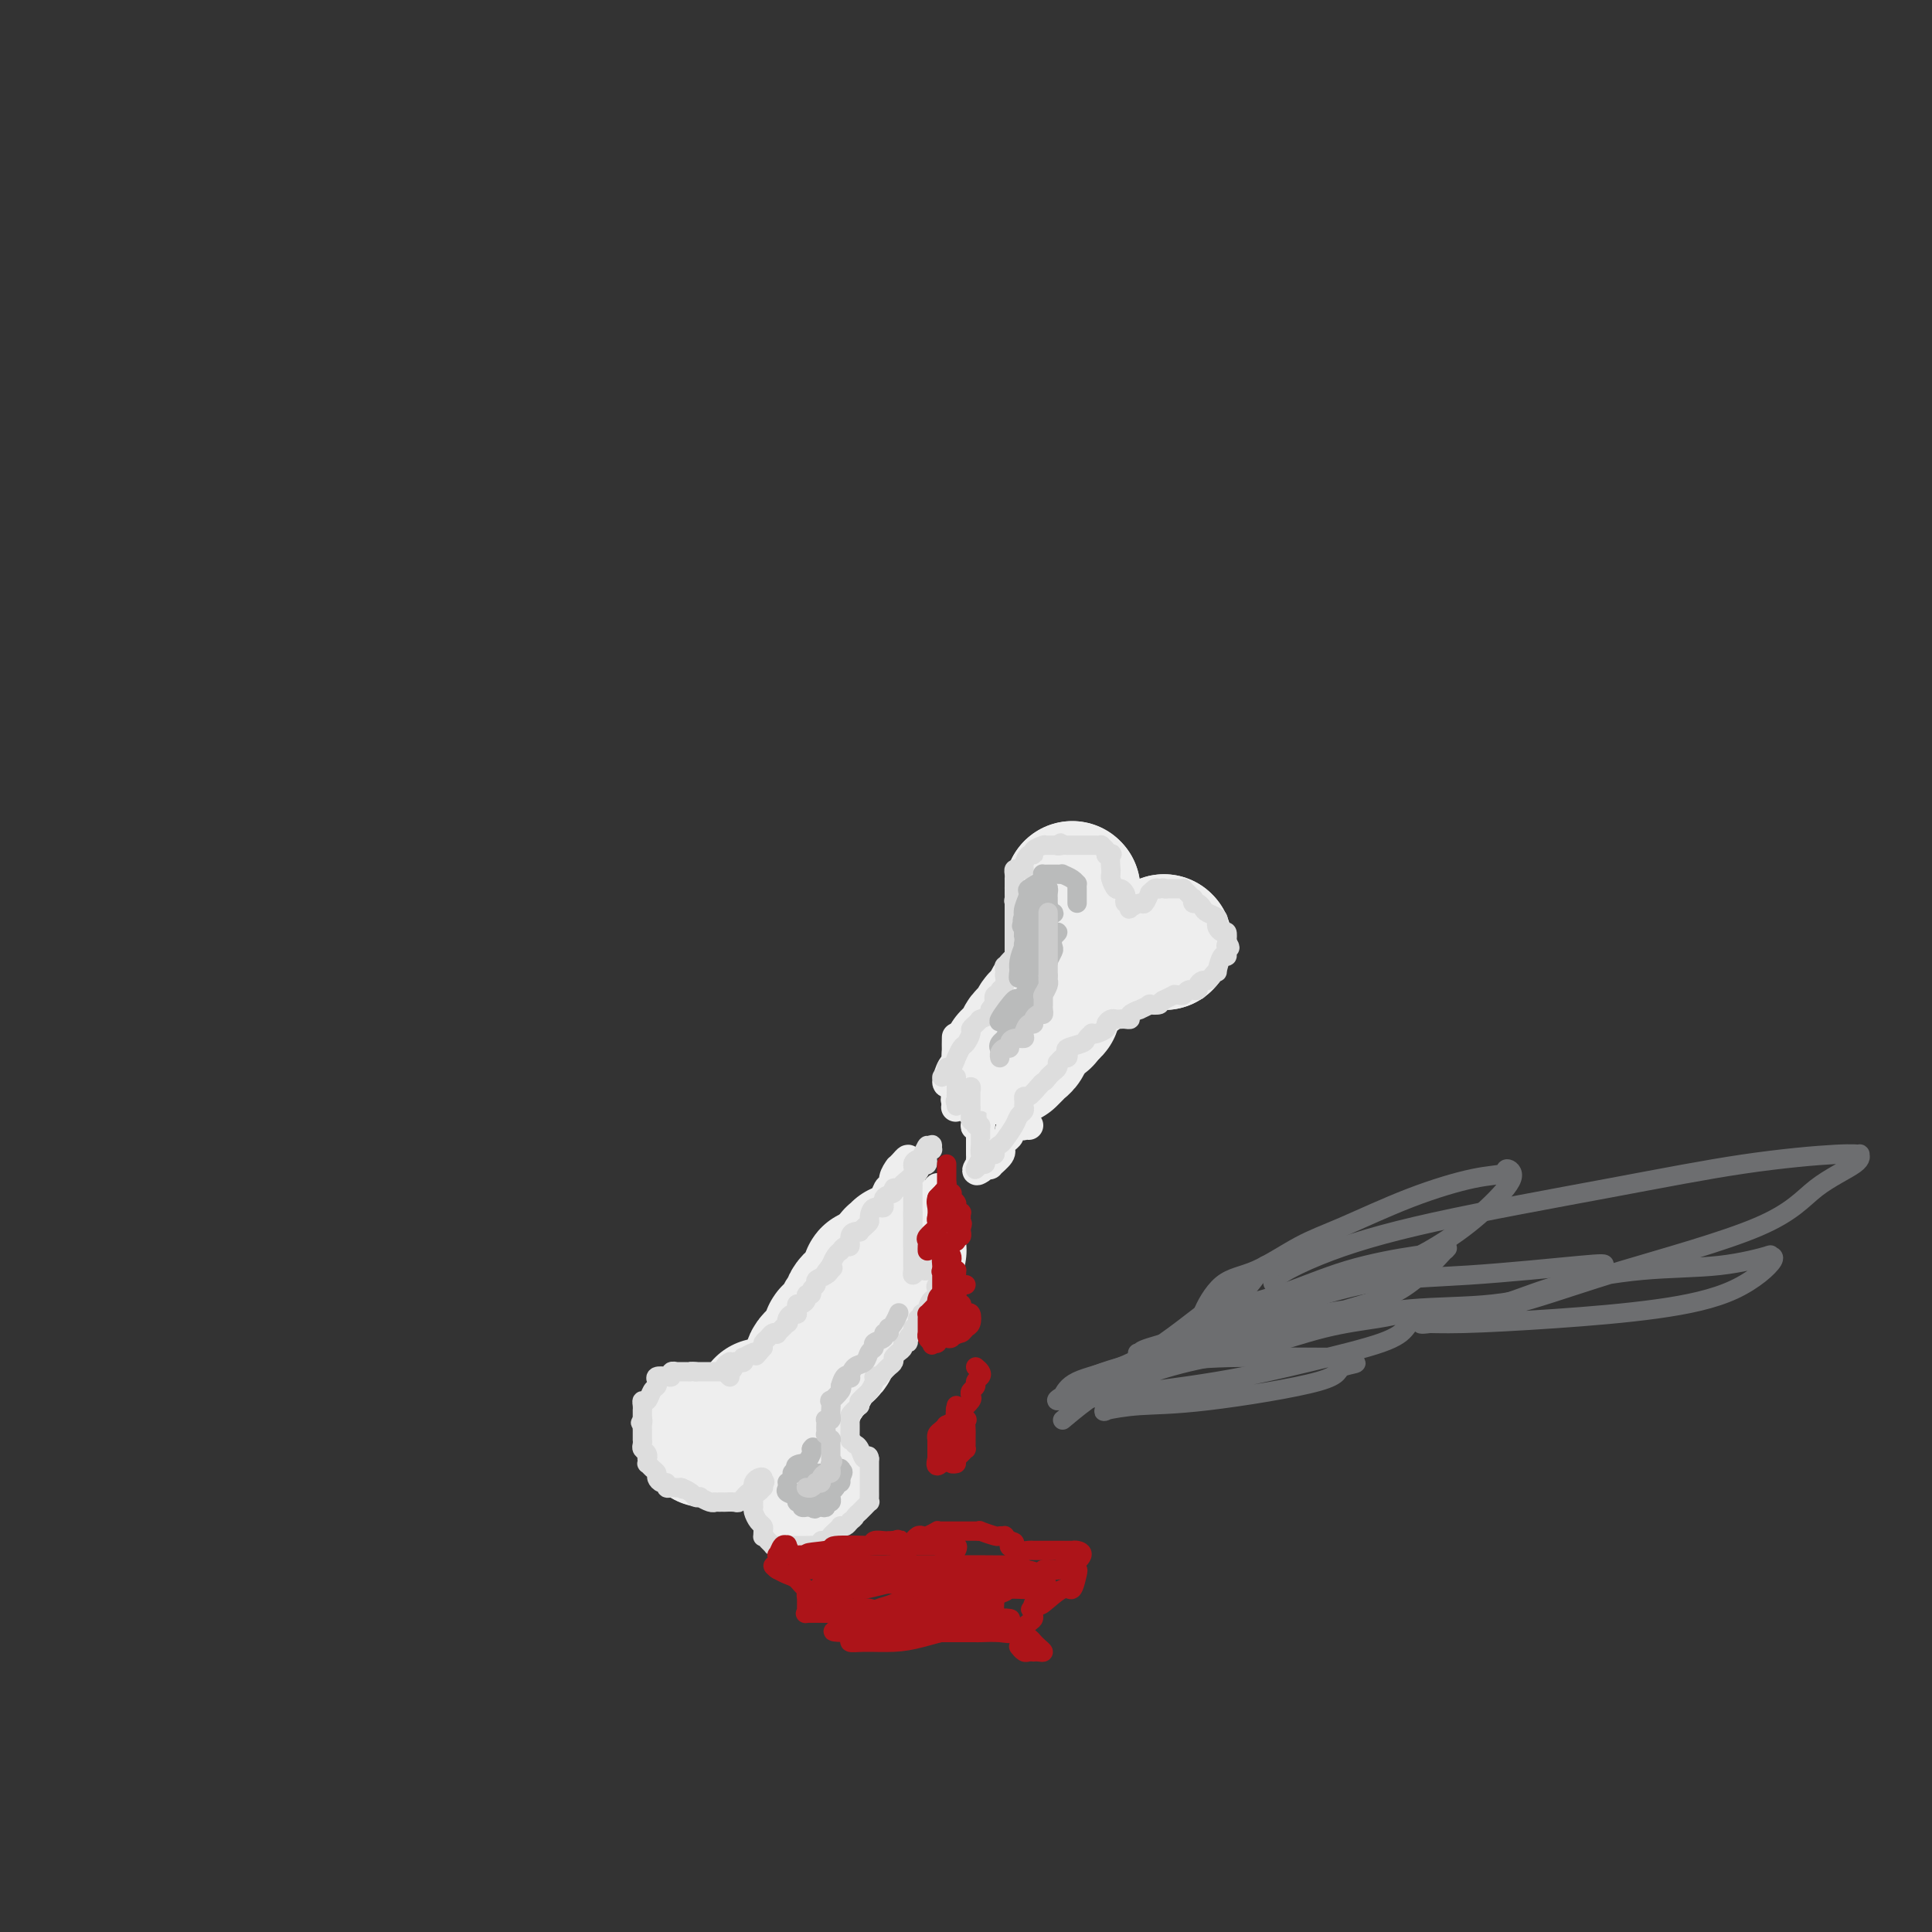 <svg viewBox='0 0 400 400' version='1.1' xmlns='http://www.w3.org/2000/svg' xmlns:xlink='http://www.w3.org/1999/xlink'><rect x="0" y="0" width="400" height="400" fill="#333333" stroke="none"/><g fill='none' stroke='#EEEEEE' stroke-width='28' stroke-linecap='round' stroke-linejoin='round'><path d='M146,297c0.000,0.000 0.100,0.100 0.1,0.1'/><path d='M146,297c0.000,0.417 0.000,0.833 0,1c0.000,0.167 0.000,0.083 0,0'/><path d='M146,298c0.000,0.000 0.100,0.100 0.1,0.1'/><path d='M167,306c0.000,0.000 0.100,0.100 0.1,0.1'/><path d='M167,306c0.000,0.000 0.100,0.100 0.1,0.1'/><path d='M167,306c0.000,0.000 0.100,0.100 0.1,0.1'/><path d='M158,291c-0.087,-0.002 -0.174,-0.003 0,0c0.174,0.003 0.610,0.012 1,0c0.390,-0.012 0.734,-0.045 1,0c0.266,0.045 0.453,0.167 1,0c0.547,-0.167 1.453,-0.622 2,-1c0.547,-0.378 0.734,-0.679 1,-1c0.266,-0.321 0.610,-0.663 1,-1c0.390,-0.337 0.826,-0.668 1,-1c0.174,-0.332 0.087,-0.666 0,-1'/><path d='M166,286c1.173,-0.709 0.104,0.017 0,0c-0.104,-0.017 0.756,-0.778 1,-1c0.244,-0.222 -0.128,0.094 0,0c0.128,-0.094 0.755,-0.599 1,-1c0.245,-0.401 0.108,-0.700 0,-1c-0.108,-0.300 -0.188,-0.602 0,-1c0.188,-0.398 0.642,-0.894 1,-1c0.358,-0.106 0.618,0.176 1,0c0.382,-0.176 0.886,-0.810 1,-1c0.114,-0.190 -0.162,0.064 0,0c0.162,-0.064 0.760,-0.447 1,-1c0.240,-0.553 0.120,-1.277 0,-2'/><path d='M172,277c0.919,-1.609 0.217,-1.133 0,-1c-0.217,0.133 0.050,-0.077 0,0c-0.050,0.077 -0.416,0.442 0,0c0.416,-0.442 1.614,-1.691 2,-2c0.386,-0.309 -0.041,0.321 0,0c0.041,-0.321 0.550,-1.592 1,-2c0.450,-0.408 0.841,0.049 1,0c0.159,-0.049 0.085,-0.604 0,-1c-0.085,-0.396 -0.181,-0.632 0,-1c0.181,-0.368 0.641,-0.867 1,-1c0.359,-0.133 0.618,0.102 1,0c0.382,-0.102 0.886,-0.539 1,-1c0.114,-0.461 -0.164,-0.946 0,-1c0.164,-0.054 0.770,0.321 1,0c0.230,-0.321 0.085,-1.339 0,-2c-0.085,-0.661 -0.111,-0.964 0,-1c0.111,-0.036 0.360,0.197 1,0c0.640,-0.197 1.672,-0.822 2,-1c0.328,-0.178 -0.049,0.092 0,0c0.049,-0.092 0.525,-0.546 1,-1'/><path d='M184,262c2.079,-2.482 1.275,-1.187 1,-1c-0.275,0.187 -0.022,-0.733 0,-1c0.022,-0.267 -0.186,0.121 0,0c0.186,-0.121 0.768,-0.749 1,-1c0.232,-0.251 0.116,-0.126 0,0'/><path d='M222,184c0.000,0.000 0.100,0.100 0.1,0.1'/><path d='M222,184c0.000,0.000 0.100,0.100 0.1,0.1'/><path d='M241,195c0.000,0.000 0.100,0.100 0.1,0.1'/><path d='M241,195c0.000,0.000 0.100,0.100 0.1,0.1'/><path d='M227,197c0.081,0.024 0.163,0.048 0,0c-0.163,-0.048 -0.569,-0.168 -1,0c-0.431,0.168 -0.886,0.623 -1,1c-0.114,0.377 0.114,0.676 0,1c-0.114,0.324 -0.569,0.675 -1,1c-0.431,0.325 -0.837,0.625 -1,1c-0.163,0.375 -0.084,0.824 0,1c0.084,0.176 0.173,0.079 0,0c-0.173,-0.079 -0.606,-0.141 -1,0c-0.394,0.141 -0.747,0.485 -1,1c-0.253,0.515 -0.407,1.199 -1,2c-0.593,0.801 -1.626,1.717 -2,2c-0.374,0.283 -0.090,-0.069 0,0c0.090,0.069 -0.014,0.557 0,1c0.014,0.443 0.147,0.841 0,1c-0.147,0.159 -0.573,0.080 -1,0'/><path d='M217,209c-1.786,2.302 -1.252,2.056 -1,2c0.252,-0.056 0.221,0.079 0,0c-0.221,-0.079 -0.633,-0.372 -1,0c-0.367,0.372 -0.690,1.409 -1,2c-0.310,0.591 -0.608,0.735 -1,1c-0.392,0.265 -0.879,0.649 -1,1c-0.121,0.351 0.125,0.668 0,1c-0.125,0.332 -0.622,0.677 -1,1c-0.378,0.323 -0.637,0.623 -1,1c-0.363,0.377 -0.828,0.832 -1,1c-0.172,0.168 -0.049,0.048 0,0c0.049,-0.048 0.025,-0.024 0,0'/></g>
<g fill='none' stroke='#EEEEEE' stroke-width='6' stroke-linecap='round' stroke-linejoin='round'><path d='M213,233c-0.416,-0.393 -0.832,-0.786 -1,-1c-0.168,-0.214 -0.087,-0.251 0,0c0.087,0.251 0.182,0.788 0,1c-0.182,0.212 -0.640,0.098 -1,0c-0.360,-0.098 -0.622,-0.180 -1,0c-0.378,0.180 -0.872,0.622 -1,1c-0.128,0.378 0.109,0.694 0,1c-0.109,0.306 -0.566,0.603 -1,1c-0.434,0.397 -0.846,0.893 -1,1c-0.154,0.107 -0.049,-0.174 0,0c0.049,0.174 0.042,0.803 0,1c-0.042,0.197 -0.119,-0.039 0,0c0.119,0.039 0.435,0.353 0,1c-0.435,0.647 -1.622,1.627 -2,2c-0.378,0.373 0.052,0.139 0,0c-0.052,-0.139 -0.586,-0.183 -1,0c-0.414,0.183 -0.707,0.591 -1,1'/><path d='M203,242c-1.547,1.153 -0.415,-0.466 0,-1c0.415,-0.534 0.111,0.015 0,0c-0.111,-0.015 -0.030,-0.594 0,-1c0.030,-0.406 0.008,-0.637 0,-1c-0.008,-0.363 -0.002,-0.857 0,-1c0.002,-0.143 0.001,0.064 0,0c-0.001,-0.064 -0.000,-0.399 0,-1c0.000,-0.601 0.000,-1.470 0,-2c-0.000,-0.530 -0.000,-0.723 0,-1c0.000,-0.277 0.000,-0.639 0,-1'/><path d='M203,233c0.059,-1.384 0.208,-0.345 0,0c-0.208,0.345 -0.773,-0.005 -1,0c-0.227,0.005 -0.116,0.365 0,0c0.116,-0.365 0.238,-1.456 0,-2c-0.238,-0.544 -0.836,-0.540 -1,-1c-0.164,-0.460 0.105,-1.383 0,-2c-0.105,-0.617 -0.586,-0.930 -1,-1c-0.414,-0.070 -0.762,0.101 -1,0c-0.238,-0.101 -0.365,-0.473 0,-1c0.365,-0.527 1.222,-1.209 1,-1c-0.222,0.209 -1.524,1.310 -2,2c-0.476,0.690 -0.128,0.968 0,1c0.128,0.032 0.034,-0.184 0,0c-0.034,0.184 -0.010,0.767 0,1c0.010,0.233 0.005,0.117 0,0'/><path d='M198,229c-0.309,0.374 -0.083,0.307 0,0c0.083,-0.307 0.022,-0.856 0,-1c-0.022,-0.144 -0.005,0.115 0,0c0.005,-0.115 -0.001,-0.606 0,-1c0.001,-0.394 0.010,-0.691 0,-1c-0.010,-0.309 -0.038,-0.629 0,-1c0.038,-0.371 0.144,-0.792 0,-1c-0.144,-0.208 -0.536,-0.204 -1,0c-0.464,0.204 -1.000,0.607 -1,0c0.000,-0.607 0.536,-2.226 1,-3c0.464,-0.774 0.856,-0.705 1,-1c0.144,-0.295 0.038,-0.955 0,-2c-0.038,-1.045 -0.010,-2.474 0,-3c0.010,-0.526 0.003,-0.150 0,0c-0.003,0.150 -0.001,0.075 0,0'/><path d='M196,259c0.417,-0.417 0.833,-0.833 1,-1c0.167,-0.167 0.083,-0.083 0,0'/><path d='M181,250c0.447,-0.436 0.894,-0.872 1,-1c0.106,-0.128 -0.130,0.051 0,0c0.130,-0.051 0.627,-0.333 1,-1c0.373,-0.667 0.621,-1.719 1,-2c0.379,-0.281 0.889,0.209 1,0c0.111,-0.209 -0.177,-1.118 0,-2c0.177,-0.882 0.818,-1.736 1,-2c0.182,-0.264 -0.095,0.063 0,0c0.095,-0.063 0.560,-0.517 1,-1c0.440,-0.483 0.854,-0.995 1,-1c0.146,-0.005 0.025,0.499 0,1c-0.025,0.501 0.045,1.000 0,2c-0.045,1.000 -0.204,2.500 0,3c0.204,0.500 0.773,0.000 1,0c0.227,-0.000 0.114,0.500 0,1'/><path d='M189,247c0.090,1.537 -0.184,1.879 0,2c0.184,0.121 0.827,0.020 1,0c0.173,-0.020 -0.126,0.040 0,0c0.126,-0.040 0.675,-0.179 1,0c0.325,0.179 0.427,0.677 1,0c0.573,-0.677 1.618,-2.529 2,-3c0.382,-0.471 0.102,0.438 0,1c-0.102,0.562 -0.027,0.777 0,1c0.027,0.223 0.007,0.454 0,1c-0.007,0.546 -0.002,1.408 0,2c0.002,0.592 0.001,0.915 0,1c-0.001,0.085 -0.000,-0.068 0,0c0.000,0.068 0.000,0.359 0,1c-0.000,0.641 -0.000,1.634 0,2c0.000,0.366 0.000,0.105 0,0c-0.000,-0.105 -0.000,-0.052 0,0'/></g>
<g fill='none' stroke='#DDDDDD' stroke-width='4' stroke-linecap='round' stroke-linejoin='round'><path d='M151,285c-0.032,-0.030 -0.065,-0.061 0,0c0.065,0.061 0.227,0.212 0,0c-0.227,-0.212 -0.845,-0.789 -1,-1c-0.155,-0.211 0.152,-0.057 0,0c-0.152,0.057 -0.762,0.015 -1,0c-0.238,-0.015 -0.105,-0.004 0,0c0.105,0.004 0.182,0.001 0,0c-0.182,-0.001 -0.622,-0.000 -1,0c-0.378,0.000 -0.692,0.000 -1,0c-0.308,-0.000 -0.608,-0.000 -1,0c-0.392,0.000 -0.875,0.000 -1,0c-0.125,-0.000 0.107,-0.000 0,0c-0.107,0.000 -0.554,0.000 -1,0'/><path d='M144,284c-1.260,-0.155 -0.911,-0.041 -1,0c-0.089,0.041 -0.616,0.010 -1,0c-0.384,-0.010 -0.624,0.001 -1,0c-0.376,-0.001 -0.887,-0.014 -1,0c-0.113,0.014 0.172,0.056 0,0c-0.172,-0.056 -0.803,-0.208 -1,0c-0.197,0.208 0.039,0.777 0,1c-0.039,0.223 -0.353,0.100 -1,0c-0.647,-0.100 -1.626,-0.177 -2,0c-0.374,0.177 -0.142,0.607 0,1c0.142,0.393 0.196,0.749 0,1c-0.196,0.251 -0.641,0.397 -1,1c-0.359,0.603 -0.632,1.663 -1,2c-0.368,0.337 -0.831,-0.050 -1,0c-0.169,0.050 -0.045,0.538 0,1c0.045,0.462 0.012,0.897 0,1c-0.012,0.103 -0.003,-0.126 0,0c0.003,0.126 0.001,0.607 0,1c-0.001,0.393 -0.000,0.696 0,1'/><path d='M133,294c-0.774,1.343 -0.207,0.201 0,0c0.207,-0.201 0.056,0.539 0,1c-0.056,0.461 -0.015,0.645 0,1c0.015,0.355 0.004,0.883 0,1c-0.004,0.117 -0.002,-0.176 0,0c0.002,0.176 0.004,0.820 0,1c-0.004,0.180 -0.015,-0.105 0,0c0.015,0.105 0.057,0.602 0,1c-0.057,0.398 -0.211,0.699 0,1c0.211,0.301 0.788,0.602 1,1c0.212,0.398 0.060,0.894 0,1c-0.060,0.106 -0.026,-0.179 0,0c0.026,0.179 0.045,0.821 0,1c-0.045,0.179 -0.153,-0.106 0,0c0.153,0.106 0.567,0.602 1,1c0.433,0.398 0.886,0.699 1,1c0.114,0.301 -0.110,0.602 0,1c0.110,0.398 0.555,0.891 1,1c0.445,0.109 0.889,-0.167 1,0c0.111,0.167 -0.111,0.777 0,1c0.111,0.223 0.556,0.060 1,0c0.444,-0.060 0.889,-0.016 1,0c0.111,0.016 -0.111,0.005 0,0c0.111,-0.005 0.556,-0.002 1,0'/><path d='M141,308c0.973,0.729 -0.095,0.051 0,0c0.095,-0.051 1.352,0.526 2,1c0.648,0.474 0.685,0.845 1,1c0.315,0.155 0.907,0.094 1,0c0.093,-0.094 -0.312,-0.221 0,0c0.312,0.221 1.342,0.791 2,1c0.658,0.209 0.945,0.056 1,0c0.055,-0.056 -0.122,-0.015 0,0c0.122,0.015 0.543,0.005 1,0c0.457,-0.005 0.949,-0.005 1,0c0.051,0.005 -0.341,0.017 0,0c0.341,-0.017 1.415,-0.061 2,0c0.585,0.061 0.682,0.226 1,0c0.318,-0.226 0.859,-0.844 1,-1c0.141,-0.156 -0.116,0.150 0,0c0.116,-0.150 0.605,-0.758 1,-1c0.395,-0.242 0.694,-0.120 1,0c0.306,0.120 0.618,0.238 1,0c0.382,-0.238 0.834,-0.833 1,-1c0.166,-0.167 0.048,0.095 0,0c-0.048,-0.095 -0.024,-0.548 0,-1'/><path d='M158,307c0.762,-0.561 0.166,0.036 0,0c-0.166,-0.036 0.099,-0.704 0,-1c-0.099,-0.296 -0.562,-0.220 -1,0c-0.438,0.220 -0.849,0.585 -1,1c-0.151,0.415 -0.040,0.881 0,1c0.040,0.119 0.011,-0.109 0,0c-0.011,0.109 -0.003,0.555 0,1c0.003,0.445 0.001,0.889 0,1c-0.001,0.111 -0.001,-0.112 0,0c0.001,0.112 0.003,0.559 0,1c-0.003,0.441 -0.011,0.878 0,1c0.011,0.122 0.042,-0.069 0,0c-0.042,0.069 -0.155,0.400 0,1c0.155,0.600 0.580,1.469 1,2c0.420,0.531 0.834,0.723 1,1c0.166,0.277 0.083,0.638 0,1'/><path d='M158,317c-0.043,1.729 -0.152,1.052 0,1c0.152,-0.052 0.565,0.522 1,1c0.435,0.478 0.891,0.860 1,1c0.109,0.140 -0.129,0.037 0,0c0.129,-0.037 0.626,-0.010 1,0c0.374,0.010 0.625,0.003 1,0c0.375,-0.003 0.874,-0.001 1,0c0.126,0.001 -0.120,0.000 0,0c0.120,-0.000 0.605,0.000 1,0c0.395,-0.000 0.701,-0.000 1,0c0.299,0.000 0.592,0.001 1,0c0.408,-0.001 0.932,-0.004 1,0c0.068,0.004 -0.318,0.016 0,0c0.318,-0.016 1.342,-0.060 2,0c0.658,0.060 0.949,0.224 1,0c0.051,-0.224 -0.140,-0.834 0,-1c0.140,-0.166 0.611,0.113 1,0c0.389,-0.113 0.696,-0.618 1,-1c0.304,-0.382 0.606,-0.641 1,-1c0.394,-0.359 0.879,-0.818 1,-1c0.121,-0.182 -0.121,-0.087 0,0c0.121,0.087 0.606,0.168 1,0c0.394,-0.168 0.697,-0.584 1,-1'/><path d='M176,315c1.244,-0.935 0.854,-0.771 1,-1c0.146,-0.229 0.827,-0.850 1,-1c0.173,-0.150 -0.164,0.171 0,0c0.164,-0.171 0.829,-0.833 1,-1c0.171,-0.167 -0.150,0.162 0,0c0.150,-0.162 0.772,-0.813 1,-1c0.228,-0.187 0.061,0.091 0,0c-0.061,-0.091 -0.016,-0.550 0,-1c0.016,-0.450 0.004,-0.891 0,-1c-0.004,-0.109 -0.001,0.115 0,0c0.001,-0.115 0.000,-0.569 0,-1c-0.000,-0.431 -0.000,-0.837 0,-1c0.000,-0.163 0.000,-0.081 0,0c-0.000,0.081 -0.000,0.163 0,0c0.000,-0.163 0.000,-0.569 0,-1c-0.000,-0.431 -0.000,-0.885 0,-1c0.000,-0.115 0.000,0.110 0,0c-0.000,-0.110 -0.000,-0.555 0,-1c0.000,-0.445 0.000,-0.889 0,-1c-0.000,-0.111 -0.000,0.111 0,0c0.000,-0.111 0.000,-0.556 0,-1'/><path d='M180,302c-0.183,-1.288 -0.641,-0.009 -1,0c-0.359,0.009 -0.618,-1.252 -1,-2c-0.382,-0.748 -0.887,-0.983 -1,-1c-0.113,-0.017 0.166,0.185 0,0c-0.166,-0.185 -0.776,-0.756 -1,-1c-0.224,-0.244 -0.060,-0.160 0,0c0.060,0.160 0.016,0.397 0,0c-0.016,-0.397 -0.006,-1.429 0,-2c0.006,-0.571 0.007,-0.681 0,-1c-0.007,-0.319 -0.023,-0.849 0,-1c0.023,-0.151 0.083,0.075 0,0c-0.083,-0.075 -0.309,-0.450 0,-1c0.309,-0.550 1.155,-1.275 2,-2'/><path d='M178,291c0.323,-1.323 0.129,-1.132 0,-1c-0.129,0.132 -0.193,0.203 0,0c0.193,-0.203 0.644,-0.682 1,-1c0.356,-0.318 0.616,-0.477 1,-1c0.384,-0.523 0.890,-1.411 1,-2c0.110,-0.589 -0.178,-0.879 0,-1c0.178,-0.121 0.822,-0.074 1,0c0.178,0.074 -0.110,0.174 0,0c0.110,-0.174 0.618,-0.621 1,-1c0.382,-0.379 0.637,-0.689 1,-1c0.363,-0.311 0.832,-0.622 1,-1c0.168,-0.378 0.035,-0.822 0,-1c-0.035,-0.178 0.028,-0.090 0,0c-0.028,0.090 -0.147,0.183 0,0c0.147,-0.183 0.560,-0.640 1,-1c0.440,-0.360 0.906,-0.622 1,-1c0.094,-0.378 -0.185,-0.872 0,-1c0.185,-0.128 0.833,0.110 1,0c0.167,-0.110 -0.147,-0.568 0,-1c0.147,-0.432 0.756,-0.838 1,-1c0.244,-0.162 0.122,-0.081 0,0'/><path d='M189,276c1.637,-2.504 0.229,-1.263 0,-1c-0.229,0.263 0.722,-0.451 1,-1c0.278,-0.549 -0.118,-0.931 0,-1c0.118,-0.069 0.749,0.176 1,0c0.251,-0.176 0.123,-0.773 0,-1c-0.123,-0.227 -0.239,-0.083 0,0c0.239,0.083 0.835,0.106 1,0c0.165,-0.106 -0.101,-0.342 0,-1c0.101,-0.658 0.571,-1.738 1,-2c0.429,-0.262 0.819,0.294 1,0c0.181,-0.294 0.153,-1.438 0,-2c-0.153,-0.562 -0.433,-0.542 0,-1c0.433,-0.458 1.578,-1.392 2,-2c0.422,-0.608 0.121,-0.888 0,-1c-0.121,-0.112 -0.060,-0.056 0,0'/><path d='M196,263c1.310,-1.962 1.084,-0.367 1,0c-0.084,0.367 -0.025,-0.493 0,-1c0.025,-0.507 0.017,-0.662 0,-1c-0.017,-0.338 -0.043,-0.860 0,-1c0.043,-0.140 0.155,0.103 0,0c-0.155,-0.103 -0.578,-0.551 -1,-1'/><path d='M196,259c0.044,-0.396 0.152,0.615 0,1c-0.152,0.385 -0.566,0.145 -1,0c-0.434,-0.145 -0.890,-0.196 -1,0c-0.110,0.196 0.125,0.640 0,1c-0.125,0.360 -0.612,0.637 -1,1c-0.388,0.363 -0.678,0.811 -1,1c-0.322,0.189 -0.675,0.117 -1,0c-0.325,-0.117 -0.623,-0.280 -1,0c-0.377,0.280 -0.833,1.001 -1,1c-0.167,-0.001 -0.045,-0.725 0,-1c0.045,-0.275 0.012,-0.101 0,0c-0.012,0.101 -0.003,0.131 0,0c0.003,-0.131 0.001,-0.422 0,-1c-0.001,-0.578 -0.000,-1.444 0,-2c0.000,-0.556 0.000,-0.804 0,-1c-0.000,-0.196 -0.000,-0.342 0,-1c0.000,-0.658 0.000,-1.829 0,-3'/><path d='M189,255c0.000,-1.281 0.000,0.015 0,0c0.000,-0.015 0.000,-1.342 0,-2c0.000,-0.658 0.000,-0.649 0,-1c0.000,-0.351 0.000,-1.063 0,-1c0.000,0.063 0.000,0.901 0,1c0.000,0.099 0.000,-0.540 0,0c0.000,0.540 0.000,2.261 0,3c0.000,0.739 0.000,0.496 0,1c0.000,0.504 0.000,1.754 0,2c0.000,0.246 0.000,-0.511 0,-1c0.000,-0.489 0.000,-0.708 0,-1c0.000,-0.292 0.000,-0.656 0,-1c0.000,-0.344 0.000,-0.670 0,-1c0.000,-0.330 0.000,-0.666 0,-1c0.000,-0.334 0.000,-0.667 0,-1'/><path d='M189,252c-0.000,-0.809 -0.000,0.167 0,0c0.000,-0.167 0.000,-1.479 0,-2c-0.000,-0.521 -0.000,-0.251 0,0c0.000,0.251 0.000,0.485 0,0c-0.000,-0.485 -0.001,-1.688 0,-2c0.001,-0.312 0.003,0.269 0,0c-0.003,-0.269 -0.011,-1.386 0,-2c0.011,-0.614 0.040,-0.725 0,-1c-0.040,-0.275 -0.150,-0.713 0,-1c0.150,-0.287 0.561,-0.423 1,-1c0.439,-0.577 0.906,-1.595 1,-2c0.094,-0.405 -0.185,-0.198 0,0c0.185,0.198 0.835,0.388 1,0c0.165,-0.388 -0.155,-1.355 0,-2c0.155,-0.645 0.784,-0.967 1,-1c0.216,-0.033 0.020,0.222 0,0c-0.020,-0.222 0.137,-0.921 0,-1c-0.137,-0.079 -0.569,0.460 -1,1'/><path d='M192,238c0.280,-1.990 -0.520,0.033 -1,1c-0.480,0.967 -0.639,0.876 -1,1c-0.361,0.124 -0.924,0.463 -1,1c-0.076,0.537 0.336,1.272 0,2c-0.336,0.728 -1.418,1.451 -2,2c-0.582,0.549 -0.662,0.926 -1,1c-0.338,0.074 -0.934,-0.154 -1,0c-0.066,0.154 0.399,0.689 0,1c-0.399,0.311 -1.661,0.398 -2,1c-0.339,0.602 0.246,1.719 0,2c-0.246,0.281 -1.324,-0.275 -2,0c-0.676,0.275 -0.951,1.380 -1,2c-0.049,0.620 0.128,0.754 0,1c-0.128,0.246 -0.560,0.603 -1,1c-0.440,0.397 -0.888,0.832 -1,1c-0.112,0.168 0.111,0.068 0,0c-0.111,-0.068 -0.555,-0.105 -1,0c-0.445,0.105 -0.889,0.353 -1,1c-0.111,0.647 0.111,1.692 0,2c-0.111,0.308 -0.555,-0.122 -1,0c-0.445,0.122 -0.893,0.796 -1,1c-0.107,0.204 0.125,-0.060 0,0c-0.125,0.060 -0.607,0.446 -1,1c-0.393,0.554 -0.696,1.277 -1,2'/><path d='M172,262c-3.101,3.952 -0.854,1.833 0,1c0.854,-0.833 0.316,-0.378 0,0c-0.316,0.378 -0.409,0.680 -1,1c-0.591,0.320 -1.679,0.659 -2,1c-0.321,0.341 0.125,0.682 0,1c-0.125,0.318 -0.821,0.611 -1,1c-0.179,0.389 0.158,0.874 0,1c-0.158,0.126 -0.813,-0.107 -1,0c-0.187,0.107 0.093,0.554 0,1c-0.093,0.446 -0.560,0.890 -1,1c-0.440,0.110 -0.853,-0.115 -1,0c-0.147,0.115 -0.029,0.569 0,1c0.029,0.431 -0.031,0.838 0,1c0.031,0.162 0.154,0.080 0,0c-0.154,-0.080 -0.585,-0.158 -1,0c-0.415,0.158 -0.814,0.550 -1,1c-0.186,0.450 -0.158,0.957 0,1c0.158,0.043 0.446,-0.378 0,0c-0.446,0.378 -1.626,1.554 -2,2c-0.374,0.446 0.057,0.161 0,0c-0.057,-0.161 -0.603,-0.198 -1,0c-0.397,0.198 -0.645,0.630 -1,1c-0.355,0.370 -0.816,0.677 -1,1c-0.184,0.323 -0.092,0.661 0,1'/><path d='M158,279c-2.400,2.852 -1.400,1.481 -1,1c0.400,-0.481 0.199,-0.073 0,0c-0.199,0.073 -0.396,-0.191 -1,0c-0.604,0.191 -1.616,0.835 -2,1c-0.384,0.165 -0.141,-0.149 0,0c0.141,0.149 0.179,0.763 0,1c-0.179,0.237 -0.574,0.099 -1,0c-0.426,-0.099 -0.881,-0.160 -1,0c-0.119,0.160 0.098,0.540 0,1c-0.098,0.460 -0.511,1.000 -1,1c-0.489,0.000 -1.055,-0.538 -1,-1c0.055,-0.462 0.730,-0.846 1,-1c0.270,-0.154 0.135,-0.077 0,0'/><path d='M195,223c0.444,-0.292 0.889,-0.584 1,-1c0.111,-0.416 -0.111,-0.956 0,-1c0.111,-0.044 0.554,0.407 1,0c0.446,-0.407 0.894,-1.671 1,-2c0.106,-0.329 -0.130,0.277 0,0c0.130,-0.277 0.626,-1.436 1,-2c0.374,-0.564 0.626,-0.533 1,-1c0.374,-0.467 0.871,-1.432 1,-2c0.129,-0.568 -0.111,-0.740 0,-1c0.111,-0.260 0.573,-0.608 1,-1c0.427,-0.392 0.818,-0.827 1,-1c0.182,-0.173 0.154,-0.085 0,0c-0.154,0.085 -0.433,0.167 0,0c0.433,-0.167 1.578,-0.583 2,-1c0.422,-0.417 0.121,-0.833 0,-1c-0.121,-0.167 -0.060,-0.083 0,0'/><path d='M205,209c1.791,-2.554 1.268,-1.940 1,-2c-0.268,-0.060 -0.282,-0.794 0,-1c0.282,-0.206 0.860,0.117 1,0c0.140,-0.117 -0.159,-0.675 0,-1c0.159,-0.325 0.775,-0.417 1,-1c0.225,-0.583 0.060,-1.658 0,-2c-0.060,-0.342 -0.013,0.049 0,0c0.013,-0.049 -0.007,-0.539 0,-1c0.007,-0.461 0.040,-0.893 0,-1c-0.040,-0.107 -0.154,0.112 0,0c0.154,-0.112 0.577,-0.555 1,-1c0.423,-0.445 0.845,-0.891 1,-1c0.155,-0.109 0.041,0.121 0,0c-0.041,-0.121 -0.011,-0.591 0,-1c0.011,-0.409 0.003,-0.757 0,-1c-0.003,-0.243 -0.001,-0.379 0,-1c0.001,-0.621 0.000,-1.725 0,-2c-0.000,-0.275 -0.000,0.280 0,0c0.000,-0.280 0.000,-1.395 0,-2c-0.000,-0.605 -0.000,-0.701 0,-1c0.000,-0.299 0.000,-0.801 0,-1c-0.000,-0.199 -0.000,-0.095 0,0c0.000,0.095 0.000,0.179 0,0c-0.000,-0.179 -0.000,-0.623 0,-1c0.000,-0.377 0.000,-0.689 0,-1'/><path d='M210,187c0.774,-3.662 0.207,-1.816 0,-1c-0.207,0.816 -0.056,0.603 0,0c0.056,-0.603 0.015,-1.597 0,-2c-0.015,-0.403 -0.004,-0.216 0,0c0.004,0.216 0.000,0.461 0,0c-0.000,-0.461 0.003,-1.626 0,-2c-0.003,-0.374 -0.011,0.044 0,0c0.011,-0.044 0.041,-0.549 0,-1c-0.041,-0.451 -0.152,-0.846 0,-1c0.152,-0.154 0.567,-0.065 1,0c0.433,0.065 0.885,0.106 1,0c0.115,-0.106 -0.105,-0.358 0,-1c0.105,-0.642 0.536,-1.675 1,-2c0.464,-0.325 0.961,0.056 1,0c0.039,-0.056 -0.379,-0.551 0,-1c0.379,-0.449 1.554,-0.852 2,-1c0.446,-0.148 0.161,-0.040 0,0c-0.161,0.040 -0.198,0.011 0,0c0.198,-0.011 0.630,-0.003 1,0c0.370,0.003 0.677,0.001 1,0c0.323,-0.001 0.661,-0.000 1,0'/><path d='M219,175c1.346,-0.928 0.209,-0.249 0,0c-0.209,0.249 0.508,0.067 1,0c0.492,-0.067 0.759,-0.018 1,0c0.241,0.018 0.456,0.005 1,0c0.544,-0.005 1.417,-0.001 2,0c0.583,0.001 0.877,0.000 1,0c0.123,-0.000 0.075,0.000 0,0c-0.075,-0.000 -0.179,-0.001 0,0c0.179,0.001 0.640,0.003 1,0c0.360,-0.003 0.619,-0.012 1,0c0.381,0.012 0.886,0.044 1,0c0.114,-0.044 -0.162,-0.166 0,0c0.162,0.166 0.760,0.619 1,1c0.240,0.381 0.120,0.691 0,1'/><path d='M229,177c1.773,0.123 1.206,-0.568 1,0c-0.206,0.568 -0.052,2.395 0,3c0.052,0.605 0.003,-0.010 0,0c-0.003,0.010 0.041,0.647 0,1c-0.041,0.353 -0.169,0.423 0,1c0.169,0.577 0.633,1.661 1,2c0.367,0.339 0.638,-0.068 1,0c0.362,0.068 0.815,0.610 1,1c0.185,0.390 0.100,0.627 0,1c-0.100,0.373 -0.216,0.880 0,1c0.216,0.120 0.765,-0.148 1,0c0.235,0.148 0.158,0.711 0,1c-0.158,0.289 -0.397,0.303 0,0c0.397,-0.303 1.430,-0.922 2,-1c0.570,-0.078 0.678,0.385 1,0c0.322,-0.385 0.860,-1.619 1,-2c0.140,-0.381 -0.116,0.090 0,0c0.116,-0.090 0.605,-0.740 1,-1c0.395,-0.260 0.698,-0.130 1,0'/><path d='M240,184c1.266,-0.309 0.930,-0.083 1,0c0.070,0.083 0.544,0.022 1,0c0.456,-0.022 0.892,-0.007 1,0c0.108,0.007 -0.112,0.004 0,0c0.112,-0.004 0.555,-0.011 1,0c0.445,0.011 0.890,0.040 1,0c0.110,-0.040 -0.115,-0.150 0,0c0.115,0.150 0.570,0.561 1,1c0.430,0.439 0.837,0.905 1,1c0.163,0.095 0.084,-0.182 0,0c-0.084,0.182 -0.173,0.822 0,1c0.173,0.178 0.607,-0.107 1,0c0.393,0.107 0.746,0.606 1,1c0.254,0.394 0.411,0.684 1,1c0.589,0.316 1.612,0.658 2,1c0.388,0.342 0.143,0.686 0,1c-0.143,0.314 -0.183,0.600 0,1c0.183,0.400 0.588,0.915 1,1c0.412,0.085 0.832,-0.262 1,0c0.168,0.262 0.084,1.131 0,2'/><path d='M254,195c1.238,1.791 0.332,1.269 0,1c-0.332,-0.269 -0.092,-0.285 0,0c0.092,0.285 0.035,0.873 0,1c-0.035,0.127 -0.047,-0.205 0,0c0.047,0.205 0.153,0.947 0,1c-0.153,0.053 -0.566,-0.584 -1,0c-0.434,0.584 -0.890,2.390 -1,3c-0.110,0.610 0.124,0.022 0,0c-0.124,-0.022 -0.607,0.520 -1,1c-0.393,0.480 -0.698,0.899 -1,1c-0.302,0.101 -0.602,-0.116 -1,0c-0.398,0.116 -0.894,0.566 -1,1c-0.106,0.434 0.179,0.852 0,1c-0.179,0.148 -0.821,0.025 -1,0c-0.179,-0.025 0.105,0.046 0,0c-0.105,-0.046 -0.601,-0.209 -1,0c-0.399,0.209 -0.703,0.792 -1,1c-0.297,0.208 -0.588,0.042 -1,0c-0.412,-0.042 -0.946,0.040 -1,0c-0.054,-0.040 0.370,-0.203 0,0c-0.370,0.203 -1.534,0.772 -2,1c-0.466,0.228 -0.233,0.114 0,0'/><path d='M241,207c-1.179,0.531 -0.625,0.860 -1,1c-0.375,0.140 -1.677,0.093 -2,0c-0.323,-0.093 0.335,-0.231 0,0c-0.335,0.231 -1.662,0.833 -2,1c-0.338,0.167 0.313,-0.099 0,0c-0.313,0.099 -1.589,0.563 -2,1c-0.411,0.437 0.045,0.848 0,1c-0.045,0.152 -0.591,0.044 -1,0c-0.409,-0.044 -0.682,-0.023 -1,0c-0.318,0.023 -0.680,0.048 -1,0c-0.320,-0.048 -0.597,-0.170 -1,0c-0.403,0.170 -0.930,0.633 -1,1c-0.070,0.367 0.317,0.637 0,1c-0.317,0.363 -1.340,0.818 -2,1c-0.660,0.182 -0.959,0.090 -1,0c-0.041,-0.090 0.175,-0.179 0,0c-0.175,0.179 -0.740,0.626 -1,1c-0.260,0.374 -0.216,0.673 -1,1c-0.784,0.327 -2.396,0.680 -3,1c-0.604,0.320 -0.201,0.607 0,1c0.201,0.393 0.198,0.893 0,1c-0.198,0.107 -0.592,-0.179 -1,0c-0.408,0.179 -0.830,0.821 -1,1c-0.170,0.179 -0.087,-0.107 0,0c0.087,0.107 0.177,0.606 0,1c-0.177,0.394 -0.622,0.684 -1,1c-0.378,0.316 -0.689,0.658 -1,1'/><path d='M217,223c-0.813,1.127 -0.845,0.946 -1,1c-0.155,0.054 -0.434,0.343 -1,1c-0.566,0.657 -1.419,1.682 -2,2c-0.581,0.318 -0.891,-0.070 -1,0c-0.109,0.070 -0.017,0.598 0,1c0.017,0.402 -0.041,0.679 0,1c0.041,0.321 0.180,0.688 0,1c-0.180,0.312 -0.679,0.570 -1,1c-0.321,0.430 -0.463,1.033 -1,2c-0.537,0.967 -1.467,2.297 -2,3c-0.533,0.703 -0.669,0.780 -1,1c-0.331,0.220 -0.858,0.585 -1,1c-0.142,0.415 0.102,0.882 0,1c-0.102,0.118 -0.549,-0.112 -1,0c-0.451,0.112 -0.904,0.566 -1,1c-0.096,0.434 0.167,0.848 0,1c-0.167,0.152 -0.762,0.044 -1,0c-0.238,-0.044 -0.119,-0.022 0,0'/><path d='M203,241c-2.166,2.586 -0.580,0.050 0,-1c0.580,-1.050 0.155,-0.613 0,-1c-0.155,-0.387 -0.042,-1.596 0,-2c0.042,-0.404 0.011,-0.002 0,0c-0.011,0.002 -0.003,-0.397 0,-1c0.003,-0.603 0.001,-1.412 0,-2c-0.001,-0.588 0.001,-0.956 0,-1c-0.001,-0.044 -0.003,0.237 0,0c0.003,-0.237 0.011,-0.991 0,-1c-0.011,-0.009 -0.041,0.728 0,1c0.041,0.272 0.155,0.078 0,0c-0.155,-0.078 -0.577,-0.039 -1,0'/><path d='M202,233c-0.381,-1.356 -0.834,-0.745 -1,-1c-0.166,-0.255 -0.045,-1.377 0,-2c0.045,-0.623 0.013,-0.746 0,-1c-0.013,-0.254 -0.006,-0.639 0,-1c0.006,-0.361 0.013,-0.696 0,-1c-0.013,-0.304 -0.046,-0.575 0,-1c0.046,-0.425 0.170,-1.005 0,-1c-0.170,0.005 -0.634,0.594 -1,1c-0.366,0.406 -0.634,0.628 -1,1c-0.366,0.372 -0.830,0.894 -1,1c-0.170,0.106 -0.046,-0.202 0,0c0.046,0.202 0.013,0.915 0,1c-0.013,0.085 -0.007,-0.457 0,-1'/><path d='M198,228c-0.464,0.125 -0.124,-0.062 0,0c0.124,0.062 0.033,0.371 0,0c-0.033,-0.371 -0.009,-1.424 0,-2c0.009,-0.576 0.002,-0.677 0,-1c-0.002,-0.323 -0.001,-0.870 0,-1c0.001,-0.130 0.000,0.157 0,0c-0.000,-0.157 -0.000,-0.759 0,-1c0.000,-0.241 0.000,-0.120 0,0'/></g>
<g fill='none' stroke='#BABBBB' stroke-width='4' stroke-linecap='round' stroke-linejoin='round'><path d='M163,307c-0.017,-0.089 -0.034,-0.177 0,0c0.034,0.177 0.118,0.621 0,1c-0.118,0.379 -0.439,0.694 0,1c0.439,0.306 1.638,0.604 2,1c0.362,0.396 -0.114,0.891 0,1c0.114,0.109 0.819,-0.167 1,0c0.181,0.167 -0.161,0.777 0,1c0.161,0.223 0.827,0.060 1,0c0.173,-0.060 -0.146,-0.016 0,0c0.146,0.016 0.756,0.005 1,0c0.244,-0.005 0.122,-0.002 0,0'/><path d='M168,312c0.957,0.778 0.849,0.223 1,0c0.151,-0.223 0.563,-0.115 1,0c0.437,0.115 0.901,0.238 1,0c0.099,-0.238 -0.166,-0.837 0,-1c0.166,-0.163 0.763,0.110 1,0c0.237,-0.110 0.115,-0.604 0,-1c-0.115,-0.396 -0.223,-0.694 0,-1c0.223,-0.306 0.778,-0.621 1,-1c0.222,-0.379 0.112,-0.822 0,-1c-0.112,-0.178 -0.226,-0.090 0,0c0.226,0.090 0.793,0.181 1,0c0.207,-0.181 0.056,-0.634 0,-1c-0.056,-0.366 -0.015,-0.644 0,-1c0.015,-0.356 0.004,-0.788 0,-1c-0.004,-0.212 -0.001,-0.203 0,0c0.001,0.203 0.001,0.602 0,1'/><path d='M174,305c0.973,-0.916 0.405,0.293 0,1c-0.405,0.707 -0.649,0.911 -1,1c-0.351,0.089 -0.811,0.062 -1,0c-0.189,-0.062 -0.106,-0.160 0,0c0.106,0.160 0.236,0.579 0,1c-0.236,0.421 -0.838,0.845 -1,1c-0.162,0.155 0.115,0.042 0,0c-0.115,-0.042 -0.623,-0.011 -1,0c-0.377,0.011 -0.622,0.003 -1,0c-0.378,-0.003 -0.890,-0.001 -1,0c-0.110,0.001 0.183,0.000 0,0c-0.183,-0.000 -0.843,-0.000 -1,0c-0.157,0.000 0.188,0.000 0,0c-0.188,-0.000 -0.911,-0.000 -1,0c-0.089,0.000 0.455,0.000 1,0'/><path d='M167,309c-0.904,0.622 0.336,0.177 1,0c0.664,-0.177 0.751,-0.086 1,0c0.249,0.086 0.659,0.168 1,0c0.341,-0.168 0.613,-0.585 1,-1c0.387,-0.415 0.889,-0.828 1,-1c0.111,-0.172 -0.169,-0.102 0,0c0.169,0.102 0.786,0.238 1,0c0.214,-0.238 0.025,-0.848 0,-1c-0.025,-0.152 0.114,0.156 0,0c-0.114,-0.156 -0.479,-0.774 -1,-1c-0.521,-0.226 -1.196,-0.061 -2,0c-0.804,0.061 -1.736,0.016 -2,0c-0.264,-0.016 0.140,-0.004 0,0c-0.140,0.004 -0.825,0.001 -1,0c-0.175,-0.001 0.159,0.000 0,0c-0.159,-0.000 -0.811,-0.003 -1,0c-0.189,0.003 0.083,0.011 0,0c-0.083,-0.011 -0.522,-0.041 -1,0c-0.478,0.041 -0.994,0.155 -1,0c-0.006,-0.155 0.497,-0.577 1,-1'/><path d='M165,304c-0.839,-0.693 0.563,-0.924 1,-1c0.437,-0.076 -0.093,0.005 0,0c0.093,-0.005 0.808,-0.094 1,0c0.192,0.094 -0.141,0.371 0,0c0.141,-0.371 0.754,-1.392 1,-2c0.246,-0.608 0.123,-0.804 0,-1'/><path d='M168,300c0.500,-0.667 0.250,-0.333 0,0'/><path d='M223,187c0.000,-0.301 0.000,-0.601 0,-1c-0.000,-0.399 -0.000,-0.895 0,-1c0.000,-0.105 0.000,0.183 0,0c-0.000,-0.183 -0.002,-0.836 0,-1c0.002,-0.164 0.007,0.163 0,0c-0.007,-0.163 -0.025,-0.814 0,-1c0.025,-0.186 0.095,0.094 0,0c-0.095,-0.094 -0.355,-0.561 -1,-1c-0.645,-0.439 -1.675,-0.850 -2,-1c-0.325,-0.150 0.054,-0.040 0,0c-0.054,0.040 -0.540,0.011 -1,0c-0.460,-0.011 -0.895,-0.003 -1,0c-0.105,0.003 0.118,0.003 0,0c-0.118,-0.003 -0.579,-0.008 -1,0c-0.421,0.008 -0.802,0.028 -1,0c-0.198,-0.028 -0.215,-0.103 0,0c0.215,0.103 0.660,0.384 0,1c-0.660,0.616 -2.425,1.566 -3,2c-0.575,0.434 0.042,0.354 0,1c-0.042,0.646 -0.742,2.020 -1,3c-0.258,0.980 -0.074,1.566 0,2c0.074,0.434 0.037,0.717 0,1'/><path d='M212,191c-0.842,1.487 -0.446,0.203 0,0c0.446,-0.203 0.942,0.675 1,1c0.058,0.325 -0.320,0.099 0,0c0.320,-0.099 1.340,-0.069 2,0c0.660,0.069 0.962,0.177 1,0c0.038,-0.177 -0.186,-0.639 0,-1c0.186,-0.361 0.782,-0.623 1,-1c0.218,-0.377 0.058,-0.871 0,-1c-0.058,-0.129 -0.016,0.106 0,0c0.016,-0.106 0.004,-0.552 0,-1c-0.004,-0.448 -0.000,-0.896 0,-1c0.000,-0.104 -0.003,0.137 0,0c0.003,-0.137 0.012,-0.653 0,-1c-0.012,-0.347 -0.044,-0.526 0,-1c0.044,-0.474 0.166,-1.243 0,-1c-0.166,0.243 -0.619,1.498 -1,2c-0.381,0.502 -0.691,0.251 -1,0'/><path d='M215,186c-0.128,0.654 0.553,1.289 0,2c-0.553,0.711 -2.341,1.497 -3,2c-0.659,0.503 -0.188,0.723 0,1c0.188,0.277 0.092,0.611 0,1c-0.092,0.389 -0.180,0.832 0,1c0.180,0.168 0.627,0.061 1,0c0.373,-0.061 0.674,-0.075 1,0c0.326,0.075 0.679,0.240 1,0c0.321,-0.240 0.609,-0.886 1,-1c0.391,-0.114 0.885,0.304 1,0c0.115,-0.304 -0.150,-1.331 0,-2c0.150,-0.669 0.716,-0.980 1,-1c0.284,-0.020 0.286,0.251 0,0c-0.286,-0.251 -0.861,-1.024 -1,-1c-0.139,0.024 0.159,0.846 0,1c-0.159,0.154 -0.775,-0.359 -1,0c-0.225,0.359 -0.060,1.591 0,2c0.060,0.409 0.016,-0.005 0,0c-0.016,0.005 -0.005,0.430 0,1c0.005,0.570 0.002,1.285 0,2'/><path d='M216,194c-0.159,1.254 -0.058,2.391 0,3c0.058,0.609 0.072,0.692 0,1c-0.072,0.308 -0.229,0.841 0,1c0.229,0.159 0.845,-0.055 1,0c0.155,0.055 -0.150,0.378 0,0c0.150,-0.378 0.755,-1.457 1,-2c0.245,-0.543 0.129,-0.550 0,-1c-0.129,-0.450 -0.272,-1.343 0,-2c0.272,-0.657 0.958,-1.080 1,-1c0.042,0.080 -0.560,0.661 -1,1c-0.440,0.339 -0.717,0.437 -1,1c-0.283,0.563 -0.571,1.591 -1,3c-0.429,1.409 -0.999,3.198 -2,5c-1.001,1.802 -2.433,3.617 -3,4c-0.567,0.383 -0.268,-0.666 -1,0c-0.732,0.666 -2.495,3.047 -3,4c-0.505,0.953 0.247,0.476 1,0'/><path d='M208,211c-0.812,2.500 1.159,0.249 2,-1c0.841,-1.249 0.551,-1.496 1,-2c0.449,-0.504 1.637,-1.267 2,-2c0.363,-0.733 -0.098,-1.438 0,-2c0.098,-0.562 0.756,-0.981 1,-1c0.244,-0.019 0.074,0.364 0,1c-0.074,0.636 -0.050,1.526 0,2c0.050,0.474 0.128,0.533 0,1c-0.128,0.467 -0.462,1.341 -1,2c-0.538,0.659 -1.279,1.101 -2,2c-0.721,0.899 -1.421,2.254 -2,3c-0.579,0.746 -1.038,0.884 -1,1c0.038,0.116 0.574,0.209 1,0c0.426,-0.209 0.741,-0.722 1,-1c0.259,-0.278 0.462,-0.323 1,-1c0.538,-0.677 1.412,-1.986 2,-3c0.588,-1.014 0.889,-1.735 1,-2c0.111,-0.265 0.032,-0.076 0,0c-0.032,0.076 -0.016,0.038 0,0'/><path d='M214,208c0.834,-0.557 0.418,1.050 0,2c-0.418,0.950 -0.837,1.244 -2,2c-1.163,0.756 -3.070,1.974 -4,3c-0.930,1.026 -0.882,1.862 -1,2c-0.118,0.138 -0.400,-0.420 0,-1c0.400,-0.580 1.483,-1.181 2,-2c0.517,-0.819 0.468,-1.854 1,-3c0.532,-1.146 1.644,-2.401 2,-3c0.356,-0.599 -0.046,-0.543 0,-1c0.046,-0.457 0.538,-1.428 1,-2c0.462,-0.572 0.894,-0.744 1,-1c0.106,-0.256 -0.115,-0.594 0,-1c0.115,-0.406 0.567,-0.878 1,-1c0.433,-0.122 0.848,0.108 1,0c0.152,-0.108 0.042,-0.555 0,-1c-0.042,-0.445 -0.015,-0.890 0,-1c0.015,-0.110 0.018,0.114 0,0c-0.018,-0.114 -0.056,-0.567 0,-1c0.056,-0.433 0.207,-0.847 0,-1c-0.207,-0.153 -0.774,-0.044 -1,0c-0.226,0.044 -0.113,0.022 0,0'/><path d='M215,198c0.921,-2.566 -0.275,-0.480 -1,0c-0.725,0.480 -0.979,-0.646 -1,-1c-0.021,-0.354 0.191,0.063 0,0c-0.191,-0.063 -0.784,-0.608 -1,-1c-0.216,-0.392 -0.054,-0.632 0,-1c0.054,-0.368 0.001,-0.863 0,-1c-0.001,-0.137 0.049,0.084 0,0c-0.049,-0.084 -0.199,-0.472 0,-1c0.199,-0.528 0.747,-1.196 1,-1c0.253,0.196 0.211,1.258 0,2c-0.211,0.742 -0.593,1.166 -1,2c-0.407,0.834 -0.841,2.080 -1,3c-0.159,0.920 -0.043,1.515 0,2c0.043,0.485 0.011,0.861 0,1c-0.011,0.139 -0.003,0.040 0,0c0.003,-0.040 0.002,-0.020 0,0'/><path d='M211,202c-0.201,1.261 -0.204,-0.086 0,-1c0.204,-0.914 0.615,-1.393 1,-2c0.385,-0.607 0.744,-1.340 1,-2c0.256,-0.660 0.408,-1.246 1,-2c0.592,-0.754 1.623,-1.677 2,-2c0.377,-0.323 0.101,-0.048 0,0c-0.101,0.048 -0.027,-0.131 0,1c0.027,1.131 0.007,3.574 0,5c-0.007,1.426 -0.002,1.836 0,2c0.002,0.164 0.001,0.082 0,0'/></g>
<g fill='none' stroke='#CCCCCC' stroke-width='4' stroke-linecap='round' stroke-linejoin='round'><path d='M167,308c0.022,0.008 0.043,0.016 0,0c-0.043,-0.016 -0.151,-0.056 0,0c0.151,0.056 0.562,0.208 1,0c0.438,-0.208 0.905,-0.778 1,-1c0.095,-0.222 -0.181,-0.097 0,0c0.181,0.097 0.819,0.167 1,0c0.181,-0.167 -0.095,-0.570 0,-1c0.095,-0.430 0.562,-0.889 1,-1c0.438,-0.111 0.849,0.124 1,0c0.151,-0.124 0.043,-0.607 0,-1c-0.043,-0.393 -0.022,-0.697 0,-1'/><path d='M172,303c0.774,-0.785 0.207,-0.248 0,0c-0.207,0.248 -0.056,0.207 0,0c0.056,-0.207 0.015,-0.580 0,-1c-0.015,-0.420 -0.004,-0.887 0,-1c0.004,-0.113 0.002,0.129 0,0c-0.002,-0.129 -0.004,-0.627 0,-1c0.004,-0.373 0.015,-0.621 0,-1c-0.015,-0.379 -0.057,-0.889 0,-1c0.057,-0.111 0.211,0.178 0,0c-0.211,-0.178 -0.788,-0.822 -1,-1c-0.212,-0.178 -0.058,0.110 0,0c0.058,-0.110 0.019,-0.617 0,-1c-0.019,-0.383 -0.019,-0.641 0,-1c0.019,-0.359 0.058,-0.818 0,-1c-0.058,-0.182 -0.212,-0.085 0,0c0.212,0.085 0.789,0.158 1,0c0.211,-0.158 0.054,-0.548 0,-1c-0.054,-0.452 -0.007,-0.965 0,-1c0.007,-0.035 -0.026,0.408 0,0c0.026,-0.408 0.110,-1.666 0,-2c-0.110,-0.334 -0.414,0.256 0,0c0.414,-0.256 1.547,-1.359 2,-2c0.453,-0.641 0.227,-0.821 0,-1'/><path d='M174,287c0.771,-2.958 1.698,-2.355 2,-2c0.302,0.355 -0.020,0.460 0,0c0.020,-0.460 0.381,-1.485 1,-2c0.619,-0.515 1.494,-0.519 2,-1c0.506,-0.481 0.642,-1.439 1,-2c0.358,-0.561 0.937,-0.724 1,-1c0.063,-0.276 -0.389,-0.666 0,-1c0.389,-0.334 1.620,-0.611 2,-1c0.380,-0.389 -0.092,-0.891 0,-1c0.092,-0.109 0.746,0.174 1,0c0.254,-0.174 0.107,-0.803 0,-1c-0.107,-0.197 -0.173,0.040 0,0c0.173,-0.040 0.585,-0.357 1,-1c0.415,-0.643 0.833,-1.612 1,-2c0.167,-0.388 0.084,-0.194 0,0'/><path d='M217,189c0.000,-0.089 0.000,-0.179 0,0c0.000,0.179 0.000,0.626 0,1c0.000,0.374 0.000,0.674 0,1c0.000,0.326 0.000,0.679 0,1c-0.000,0.321 0.000,0.611 0,1c0.000,0.389 -0.000,0.879 0,1c0.000,0.121 0.000,-0.125 0,0c0.000,0.125 0.000,0.621 0,1c0.000,0.379 0.000,0.641 0,1c0.000,0.359 0.000,0.813 0,1c-0.000,0.187 0.000,0.106 0,0c-0.000,-0.106 0.000,-0.236 0,0c0.000,0.236 0.000,0.838 0,1c0.000,0.162 -0.000,-0.115 0,0c0.000,0.115 0.000,0.622 0,1c0.000,0.378 0.000,0.627 0,1c0.000,0.373 0.000,0.870 0,1c0.000,0.130 0.000,-0.106 0,0c0.000,0.106 0.000,0.553 0,1'/><path d='M217,202c0.004,2.245 0.015,1.358 0,1c-0.015,-0.358 -0.057,-0.188 0,0c0.057,0.188 0.211,0.393 0,1c-0.211,0.607 -0.789,1.617 -1,2c-0.211,0.383 -0.057,0.140 0,0c0.057,-0.140 0.015,-0.179 0,0c-0.015,0.179 -0.003,0.574 0,1c0.003,0.426 -0.002,0.884 0,1c0.002,0.116 0.011,-0.110 0,0c-0.011,0.110 -0.041,0.555 0,1c0.041,0.445 0.152,0.888 0,1c-0.152,0.112 -0.567,-0.107 -1,0c-0.433,0.107 -0.885,0.540 -1,1c-0.115,0.460 0.106,0.946 0,1c-0.106,0.054 -0.540,-0.322 -1,0c-0.460,0.322 -0.946,1.344 -1,2c-0.054,0.656 0.322,0.945 0,1c-0.322,0.055 -1.344,-0.126 -2,0c-0.656,0.126 -0.946,0.559 -1,1c-0.054,0.441 0.129,0.889 0,1c-0.129,0.111 -0.571,-0.115 -1,0c-0.429,0.115 -0.846,0.569 -1,1c-0.154,0.431 -0.044,0.837 0,1c0.044,0.163 0.022,0.081 0,0'/></g>
<g fill='none' stroke='#AD1419' stroke-width='4' stroke-linecap='round' stroke-linejoin='round'><path d='M196,241c-0.000,0.447 -0.000,0.894 0,1c0.000,0.106 0.000,-0.130 0,0c-0.000,0.130 -0.000,0.627 0,1c0.000,0.373 0.001,0.621 0,1c-0.001,0.379 -0.004,0.889 0,1c0.004,0.111 0.015,-0.178 0,0c-0.015,0.178 -0.057,0.822 0,1c0.057,0.178 0.211,-0.111 0,0c-0.211,0.111 -0.789,0.621 -1,1c-0.211,0.379 -0.057,0.627 0,1c0.057,0.373 0.015,0.870 0,1c-0.015,0.130 -0.004,-0.106 0,0c0.004,0.106 0.002,0.553 0,1'/><path d='M195,250c-0.094,1.570 0.171,0.994 0,1c-0.171,0.006 -0.778,0.594 -1,1c-0.222,0.406 -0.060,0.630 0,1c0.060,0.370 0.016,0.887 0,1c-0.016,0.113 -0.004,-0.177 0,0c0.004,0.177 0.000,0.822 0,1c-0.000,0.178 0.003,-0.110 0,0c-0.003,0.110 -0.011,0.618 0,1c0.011,0.382 0.041,0.639 0,1c-0.041,0.361 -0.152,0.825 0,1c0.152,0.175 0.567,0.062 1,0c0.433,-0.062 0.886,-0.073 1,0c0.114,0.073 -0.109,0.231 0,0c0.109,-0.231 0.551,-0.851 1,-1c0.449,-0.149 0.905,0.171 1,0c0.095,-0.171 -0.171,-0.834 0,-1c0.171,-0.166 0.778,0.166 1,0c0.222,-0.166 0.060,-0.828 0,-1c-0.060,-0.172 -0.016,0.146 0,0c0.016,-0.146 0.005,-0.756 0,-1c-0.005,-0.244 -0.002,-0.122 0,0'/><path d='M199,254c0.463,-0.802 0.120,-0.807 0,-1c-0.120,-0.193 -0.018,-0.573 0,-1c0.018,-0.427 -0.047,-0.902 0,-1c0.047,-0.098 0.205,0.181 0,0c-0.205,-0.181 -0.773,-0.823 -1,-1c-0.227,-0.177 -0.112,0.111 0,0c0.112,-0.111 0.222,-0.622 0,-1c-0.222,-0.378 -0.778,-0.622 -1,-1c-0.222,-0.378 -0.112,-0.891 0,-1c0.112,-0.109 0.227,0.184 0,0c-0.227,-0.184 -0.796,-0.845 -1,-1c-0.204,-0.155 -0.044,0.196 0,0c0.044,-0.196 -0.030,-0.939 0,-1c0.030,-0.061 0.162,0.561 0,1c-0.162,0.439 -0.618,0.697 -1,1c-0.382,0.303 -0.691,0.652 -1,1'/><path d='M194,248c-0.312,0.810 -0.091,1.334 0,2c0.091,0.666 0.053,1.474 0,2c-0.053,0.526 -0.119,0.771 0,1c0.119,0.229 0.424,0.443 0,1c-0.424,0.557 -1.578,1.456 -2,2c-0.422,0.544 -0.113,0.734 0,1c0.113,0.266 0.030,0.610 0,1c-0.030,0.390 -0.009,0.826 0,1c0.009,0.174 0.004,0.087 0,0'/><path d='M198,254c0.000,0.000 0.100,0.100 0.1,0.1'/><path d='M198,254c0.000,0.000 0.100,0.100 0.1,0.1'/><path d='M198,253c0.000,0.311 0.000,0.622 0,1c0.000,0.378 0.000,0.822 0,1c0.000,0.178 0.000,0.089 0,0'/><path d='M200,266c-0.455,0.002 -0.911,0.003 -1,0c-0.089,-0.003 0.188,-0.011 0,0c-0.188,0.011 -0.842,0.041 -1,0c-0.158,-0.041 0.178,-0.152 0,0c-0.178,0.152 -0.871,0.566 -1,1c-0.129,0.434 0.306,0.886 0,1c-0.306,0.114 -1.353,-0.110 -2,0c-0.647,0.110 -0.895,0.555 -1,1c-0.105,0.445 -0.067,0.889 0,1c0.067,0.111 0.161,-0.112 0,0c-0.161,0.112 -0.579,0.560 -1,1c-0.421,0.440 -0.845,0.873 -1,1c-0.155,0.127 -0.042,-0.053 0,0c0.042,0.053 0.011,0.339 0,1c-0.011,0.661 -0.004,1.697 0,2c0.004,0.303 0.004,-0.126 0,0c-0.004,0.126 -0.011,0.807 0,1c0.011,0.193 0.042,-0.102 0,0c-0.042,0.102 -0.155,0.601 0,1c0.155,0.399 0.577,0.700 1,1'/><path d='M193,278c0.091,0.932 -0.183,0.264 0,0c0.183,-0.264 0.823,-0.122 1,0c0.177,0.122 -0.107,0.225 0,0c0.107,-0.225 0.606,-0.777 1,-1c0.394,-0.223 0.683,-0.116 1,0c0.317,0.116 0.663,0.239 1,0c0.337,-0.239 0.665,-0.842 1,-1c0.335,-0.158 0.675,0.129 1,0c0.325,-0.129 0.633,-0.675 1,-1c0.367,-0.325 0.792,-0.430 1,-1c0.208,-0.570 0.199,-1.607 0,-2c-0.199,-0.393 -0.588,-0.143 -1,0c-0.412,0.143 -0.846,0.179 -1,0c-0.154,-0.179 -0.027,-0.573 0,-1c0.027,-0.427 -0.045,-0.888 0,-1c0.045,-0.112 0.208,0.125 0,0c-0.208,-0.125 -0.788,-0.611 -1,-1c-0.212,-0.389 -0.057,-0.682 0,-1c0.057,-0.318 0.016,-0.662 0,-1c-0.016,-0.338 -0.008,-0.669 0,-1'/><path d='M198,266c-0.460,-1.627 -0.109,-1.693 0,-2c0.109,-0.307 -0.023,-0.855 0,-1c0.023,-0.145 0.199,0.115 0,0c-0.199,-0.115 -0.775,-0.603 -1,-1c-0.225,-0.397 -0.099,-0.702 0,-1c0.099,-0.298 0.170,-0.588 0,-1c-0.170,-0.412 -0.582,-0.945 -1,-1c-0.418,-0.055 -0.843,0.370 -1,1c-0.157,0.630 -0.045,1.466 0,2c0.045,0.534 0.022,0.767 0,1'/><path d='M195,263c-0.309,0.476 -0.083,0.168 0,0c0.083,-0.168 0.022,-0.194 0,0c-0.022,0.194 -0.006,0.610 0,1c0.006,0.390 0.003,0.754 0,1c-0.003,0.246 -0.004,0.376 0,1c0.004,0.624 0.014,1.744 0,2c-0.014,0.256 -0.053,-0.350 0,0c0.053,0.350 0.196,1.657 0,2c-0.196,0.343 -0.733,-0.277 -1,0c-0.267,0.277 -0.265,1.451 0,2c0.265,0.549 0.792,0.473 1,1c0.208,0.527 0.098,1.657 0,2c-0.098,0.343 -0.184,-0.101 0,0c0.184,0.101 0.638,0.749 1,1c0.362,0.251 0.633,0.107 1,0c0.367,-0.107 0.830,-0.175 1,0c0.170,0.175 0.045,0.594 0,0c-0.045,-0.594 -0.012,-2.200 0,-3c0.012,-0.800 0.003,-0.792 0,-1c-0.003,-0.208 -0.001,-0.630 0,-1c0.001,-0.370 0.000,-0.687 0,-1c-0.000,-0.313 -0.000,-0.623 0,-1c0.000,-0.377 0.000,-0.822 0,-1c-0.000,-0.178 -0.000,-0.089 0,0'/><path d='M198,268c0.310,-1.071 0.083,0.250 0,1c-0.083,0.750 -0.024,0.929 0,1c0.024,0.071 0.012,0.036 0,0'/><path d='M202,283c0.390,0.333 0.780,0.667 1,1c0.220,0.333 0.269,0.667 0,1c-0.269,0.333 -0.855,0.666 -1,1c-0.145,0.334 0.151,0.671 0,1c-0.151,0.329 -0.748,0.651 -1,1c-0.252,0.349 -0.159,0.724 0,1c0.159,0.276 0.384,0.451 0,1c-0.384,0.549 -1.379,1.472 -2,2c-0.621,0.528 -0.870,0.663 -1,1c-0.130,0.337 -0.143,0.878 0,1c0.143,0.122 0.441,-0.175 0,0c-0.441,0.175 -1.621,0.821 -2,1c-0.379,0.179 0.042,-0.111 0,0c-0.042,0.111 -0.547,0.621 -1,1c-0.453,0.379 -0.853,0.627 -1,1c-0.147,0.373 -0.039,0.870 0,1c0.039,0.130 0.011,-0.106 0,0c-0.011,0.106 -0.003,0.553 0,1c0.003,0.447 0.001,0.893 0,1c-0.001,0.107 -0.000,-0.125 0,0c0.000,0.125 0.000,0.607 0,1c-0.000,0.393 -0.000,0.696 0,1'/><path d='M194,302c-0.828,2.938 1.101,0.785 2,0c0.899,-0.785 0.766,-0.200 1,0c0.234,0.200 0.833,0.016 1,0c0.167,-0.016 -0.099,0.136 0,0c0.099,-0.136 0.562,-0.561 1,-1c0.438,-0.439 0.849,-0.891 1,-1c0.151,-0.109 0.041,0.127 0,0c-0.041,-0.127 -0.011,-0.616 0,-1c0.011,-0.384 0.005,-0.662 0,-1c-0.005,-0.338 -0.009,-0.734 0,-1c0.009,-0.266 0.031,-0.401 0,-1c-0.031,-0.599 -0.113,-1.662 0,-2c0.113,-0.338 0.423,0.049 0,0c-0.423,-0.049 -1.577,-0.532 -2,-1c-0.423,-0.468 -0.113,-0.919 0,-1c0.113,-0.081 0.031,0.209 0,0c-0.031,-0.209 -0.009,-0.917 0,-1c0.009,-0.083 0.004,0.458 0,1'/><path d='M198,292c-0.327,-1.037 -0.144,0.371 0,1c0.144,0.629 0.249,0.480 0,1c-0.249,0.520 -0.852,1.708 -1,2c-0.148,0.292 0.160,-0.312 0,0c-0.160,0.312 -0.789,1.540 -1,2c-0.211,0.460 -0.004,0.150 0,0c0.004,-0.150 -0.196,-0.142 0,0c0.196,0.142 0.788,0.416 1,1c0.212,0.584 0.043,1.477 0,2c-0.043,0.523 0.040,0.676 0,1c-0.040,0.324 -0.203,0.818 0,1c0.203,0.182 0.772,0.052 1,0c0.228,-0.052 0.114,-0.026 0,0'/><path d='M189,320c0.023,-0.452 0.046,-0.905 0,-1c-0.046,-0.095 -0.162,0.167 0,0c0.162,-0.167 0.603,-0.763 1,-1c0.397,-0.237 0.749,-0.116 1,0c0.251,0.116 0.400,0.227 1,0c0.600,-0.227 1.652,-0.793 2,-1c0.348,-0.207 -0.009,-0.055 0,0c0.009,0.055 0.382,0.015 1,0c0.618,-0.015 1.480,-0.004 2,0c0.520,0.004 0.698,0.001 1,0c0.302,-0.001 0.726,0.000 1,0c0.274,-0.000 0.396,-0.001 1,0c0.604,0.001 1.689,0.004 2,0c0.311,-0.004 -0.152,-0.015 0,0c0.152,0.015 0.920,0.057 1,0c0.080,-0.057 -0.529,-0.212 0,0c0.529,0.212 2.197,0.792 3,1c0.803,0.208 0.741,0.046 1,0c0.259,-0.046 0.839,0.026 1,0c0.161,-0.026 -0.097,-0.150 0,0c0.097,0.150 0.548,0.575 1,1'/><path d='M209,319c2.229,0.475 0.300,0.663 0,1c-0.300,0.337 1.029,0.822 2,1c0.971,0.178 1.584,0.048 2,0c0.416,-0.048 0.636,-0.013 1,0c0.364,0.013 0.874,0.005 2,0c1.126,-0.005 2.869,-0.008 4,0c1.131,0.008 1.649,0.025 2,0c0.351,-0.025 0.533,-0.094 1,0c0.467,0.094 1.219,0.351 1,1c-0.219,0.649 -1.407,1.691 -2,2c-0.593,0.309 -0.590,-0.113 -1,0c-0.410,0.113 -1.234,0.762 -2,1c-0.766,0.238 -1.473,0.064 -2,0c-0.527,-0.064 -0.873,-0.017 -1,0c-0.127,0.017 -0.036,0.005 0,0c0.036,-0.005 0.018,-0.002 0,0'/><path d='M216,325c-0.905,0.619 0.332,0.166 1,0c0.668,-0.166 0.767,-0.044 1,0c0.233,0.044 0.601,0.012 1,0c0.399,-0.012 0.828,-0.003 1,0c0.172,0.003 0.088,0.001 0,0c-0.088,-0.001 -0.181,0.000 0,0c0.181,-0.000 0.634,-0.002 1,0c0.366,0.002 0.644,0.008 1,0c0.356,-0.008 0.789,-0.029 1,0c0.211,0.029 0.201,0.109 0,1c-0.201,0.891 -0.594,2.592 -1,3c-0.406,0.408 -0.827,-0.476 -2,0c-1.173,0.476 -3.098,2.313 -4,3c-0.902,0.687 -0.781,0.223 -1,0c-0.219,-0.223 -0.777,-0.207 -1,0c-0.223,0.207 -0.112,0.603 0,1'/><path d='M214,333c-1.236,0.572 -0.326,0.003 0,0c0.326,-0.003 0.070,0.559 0,1c-0.070,0.441 0.047,0.759 0,1c-0.047,0.241 -0.260,0.404 -1,1c-0.740,0.596 -2.009,1.624 -3,2c-0.991,0.376 -1.704,0.101 -3,0c-1.296,-0.101 -3.174,-0.027 -4,0c-0.826,0.027 -0.599,0.007 -1,0c-0.401,-0.007 -1.431,-0.002 -2,0c-0.569,0.002 -0.677,0.001 -1,0c-0.323,-0.001 -0.861,-0.000 -1,0c-0.139,0.000 0.120,0.000 0,0c-0.120,-0.000 -0.620,-0.000 -1,0c-0.380,0.000 -0.642,0.000 -2,0c-1.358,-0.000 -3.813,-0.000 -6,0c-2.187,0.000 -4.105,0.000 -6,0c-1.895,-0.000 -3.766,-0.000 -5,0c-1.234,0.000 -1.832,0.000 -2,0c-0.168,-0.000 0.095,-0.000 0,0c-0.095,0.000 -0.547,0.000 -1,0'/><path d='M175,338c-5.252,-0.161 -0.882,-0.564 1,-1c1.882,-0.436 1.276,-0.906 2,-1c0.724,-0.094 2.777,0.186 4,0c1.223,-0.186 1.615,-0.838 2,-1c0.385,-0.162 0.763,0.167 1,0c0.237,-0.167 0.335,-0.830 0,-1c-0.335,-0.170 -1.102,0.152 -2,0c-0.898,-0.152 -1.928,-0.780 -3,-1c-1.072,-0.220 -2.187,-0.034 -3,0c-0.813,0.034 -1.324,-0.084 -2,0c-0.676,0.084 -1.518,0.369 -2,0c-0.482,-0.369 -0.604,-1.394 -1,-2c-0.396,-0.606 -1.066,-0.793 -2,-1c-0.934,-0.207 -2.131,-0.434 -3,-1c-0.869,-0.566 -1.408,-1.471 -2,-2c-0.592,-0.529 -1.236,-0.681 -2,-1c-0.764,-0.319 -1.647,-0.805 -2,-1c-0.353,-0.195 -0.177,-0.097 0,0'/><path d='M161,325c-1.860,-1.334 -0.508,-0.668 0,-1c0.508,-0.332 0.174,-1.660 0,-2c-0.174,-0.340 -0.187,0.309 0,0c0.187,-0.309 0.573,-1.575 1,-2c0.427,-0.425 0.893,-0.009 1,0c0.107,0.009 -0.145,-0.390 0,0c0.145,0.390 0.687,1.569 1,2c0.313,0.431 0.397,0.116 1,0c0.603,-0.116 1.723,-0.031 2,0c0.277,0.031 -0.291,0.008 0,0c0.291,-0.008 1.440,-0.002 2,0c0.560,0.002 0.531,0.001 1,0c0.469,-0.001 1.436,-0.003 2,0c0.564,0.003 0.725,0.011 1,0c0.275,-0.011 0.663,-0.042 1,0c0.337,0.042 0.623,0.156 1,0c0.377,-0.156 0.845,-0.581 1,-1c0.155,-0.419 -0.004,-0.830 0,-1c0.004,-0.170 0.172,-0.098 1,0c0.828,0.098 2.316,0.222 3,0c0.684,-0.222 0.565,-0.792 1,-1c0.435,-0.208 1.425,-0.056 2,0c0.575,0.056 0.736,0.016 1,0c0.264,-0.016 0.632,-0.008 1,0'/><path d='M185,319c1.726,-0.526 1.042,-0.340 1,0c-0.042,0.340 0.558,0.835 1,1c0.442,0.165 0.725,-0.001 1,0c0.275,0.001 0.540,0.167 0,1c-0.540,0.833 -1.885,2.333 -3,3c-1.115,0.667 -2.000,0.502 -3,1c-1.000,0.498 -2.117,1.661 -3,2c-0.883,0.339 -1.534,-0.144 -2,0c-0.466,0.144 -0.749,0.914 -1,1c-0.251,0.086 -0.472,-0.514 0,-1c0.472,-0.486 1.636,-0.860 3,-1c1.364,-0.140 2.929,-0.048 6,0c3.071,0.048 7.649,0.052 11,0c3.351,-0.052 5.476,-0.158 8,0c2.524,0.158 5.449,0.581 7,1c1.551,0.419 1.729,0.834 2,1c0.271,0.166 0.636,0.083 1,0'/><path d='M214,328c5.917,-0.001 1.708,-0.003 -1,0c-2.708,0.003 -3.916,0.012 -6,0c-2.084,-0.012 -5.045,-0.046 -9,0c-3.955,0.046 -8.904,0.171 -13,0c-4.096,-0.171 -7.338,-0.638 -9,-1c-1.662,-0.362 -1.742,-0.619 -2,-1c-0.258,-0.381 -0.692,-0.887 -1,-1c-0.308,-0.113 -0.488,0.166 0,0c0.488,-0.166 1.644,-0.776 3,-1c1.356,-0.224 2.912,-0.061 5,0c2.088,0.061 4.709,0.020 9,0c4.291,-0.020 10.252,-0.019 14,0c3.748,0.019 5.283,0.058 6,0c0.717,-0.058 0.615,-0.211 1,0c0.385,0.211 1.257,0.786 1,1c-0.257,0.214 -1.643,0.066 -4,0c-2.357,-0.066 -5.683,-0.048 -10,0c-4.317,0.048 -9.624,0.128 -14,0c-4.376,-0.128 -7.822,-0.465 -10,-1c-2.178,-0.535 -3.089,-1.267 -4,-2'/><path d='M170,322c-5.967,-0.475 -0.885,-0.663 1,-1c1.885,-0.337 0.574,-0.822 2,-1c1.426,-0.178 5.591,-0.048 7,0c1.409,0.048 0.062,0.013 1,0c0.938,-0.013 4.160,-0.004 7,0c2.840,0.004 5.299,0.002 6,0c0.701,-0.002 -0.356,-0.003 0,0c0.356,0.003 2.125,0.010 3,0c0.875,-0.010 0.855,-0.037 1,0c0.145,0.037 0.455,0.140 0,1c-0.455,0.860 -1.676,2.479 -4,3c-2.324,0.521 -5.753,-0.057 -9,0c-3.247,0.057 -6.312,0.747 -8,1c-1.688,0.253 -1.998,0.068 -2,0c-0.002,-0.068 0.304,-0.018 1,0c0.696,0.018 1.781,0.005 3,0c1.219,-0.005 2.573,-0.001 7,0c4.427,0.001 11.929,0.000 16,0c4.071,-0.000 4.711,-0.000 6,0c1.289,0.000 3.225,0.000 4,0c0.775,-0.000 0.387,-0.000 0,0'/><path d='M212,325c4.921,0.392 -0.275,1.373 -4,2c-3.725,0.627 -5.977,0.900 -9,1c-3.023,0.100 -6.817,0.027 -9,0c-2.183,-0.027 -2.756,-0.007 -3,0c-0.244,0.007 -0.161,0.001 1,0c1.161,-0.001 3.398,0.004 6,0c2.602,-0.004 5.569,-0.015 8,0c2.431,0.015 4.325,0.057 5,0c0.675,-0.057 0.131,-0.212 0,0c-0.131,0.212 0.152,0.793 0,1c-0.152,0.207 -0.738,0.041 0,0c0.738,-0.041 2.799,0.042 0,1c-2.799,0.958 -10.459,2.792 -15,4c-4.541,1.208 -5.963,1.789 -8,2c-2.037,0.211 -4.688,0.053 -6,0c-1.312,-0.053 -1.285,-0.000 -1,0c0.285,0.000 0.827,-0.053 1,0c0.173,0.053 -0.024,0.210 1,0c1.024,-0.210 3.269,-0.788 6,-1c2.731,-0.212 5.949,-0.057 9,0c3.051,0.057 5.937,0.015 8,0c2.063,-0.015 3.304,-0.004 4,0c0.696,0.004 0.848,0.002 1,0'/><path d='M207,335c4.465,0.011 1.128,0.539 0,1c-1.128,0.461 -0.046,0.856 -1,1c-0.954,0.144 -3.942,0.039 -7,0c-3.058,-0.039 -6.185,-0.010 -9,0c-2.815,0.010 -5.319,0.003 -7,0c-1.681,-0.003 -2.540,-0.001 -3,0c-0.460,0.001 -0.523,0.000 1,0c1.523,-0.000 4.631,0.000 7,0c2.369,-0.000 4.000,-0.002 6,0c2.000,0.002 4.371,0.007 6,0c1.629,-0.007 2.518,-0.026 3,0c0.482,0.026 0.558,0.098 0,0c-0.558,-0.098 -1.751,-0.365 -4,0c-2.249,0.365 -5.553,1.363 -8,2c-2.447,0.637 -4.036,0.915 -6,1c-1.964,0.085 -4.302,-0.021 -6,0c-1.698,0.021 -2.754,0.171 -3,0c-0.246,-0.171 0.318,-0.661 1,-1c0.682,-0.339 1.480,-0.525 3,-1c1.520,-0.475 3.760,-1.237 6,-2'/><path d='M186,336c2.465,-0.784 3.629,-0.745 4,-1c0.371,-0.255 -0.051,-0.803 0,-1c0.051,-0.197 0.575,-0.044 1,0c0.425,0.044 0.751,-0.020 1,0c0.249,0.020 0.420,0.126 1,0c0.580,-0.126 1.569,-0.482 2,-1c0.431,-0.518 0.305,-1.197 1,-2c0.695,-0.803 2.209,-1.732 3,-2c0.791,-0.268 0.857,0.123 1,0c0.143,-0.123 0.364,-0.761 1,-1c0.636,-0.239 1.687,-0.078 2,0c0.313,0.078 -0.110,0.075 0,0c0.110,-0.075 0.755,-0.220 1,0c0.245,0.220 0.089,0.805 0,1c-0.089,0.195 -0.111,-0.000 -1,1c-0.889,1.000 -2.644,3.196 -5,4c-2.356,0.804 -5.312,0.215 -9,0c-3.688,-0.215 -8.108,-0.058 -11,0c-2.892,0.058 -4.255,0.017 -5,0c-0.745,-0.017 -0.873,-0.008 -1,0'/><path d='M172,334c-4.115,-0.140 -1.404,-0.490 0,-1c1.404,-0.510 1.499,-1.180 2,-2c0.501,-0.820 1.406,-1.789 2,-2c0.594,-0.211 0.875,0.335 3,0c2.125,-0.335 6.092,-1.551 9,-2c2.908,-0.449 4.756,-0.131 7,0c2.244,0.131 4.883,0.076 6,0c1.117,-0.076 0.711,-0.172 1,0c0.289,0.172 1.274,0.614 1,1c-0.274,0.386 -1.808,0.716 -3,1c-1.192,0.284 -2.041,0.521 -4,1c-1.959,0.479 -5.026,1.201 -7,2c-1.974,0.799 -2.853,1.675 -4,2c-1.147,0.325 -2.562,0.099 -3,0c-0.438,-0.099 0.101,-0.071 0,0c-0.101,0.071 -0.842,0.187 -1,0c-0.158,-0.187 0.268,-0.675 1,-1c0.732,-0.325 1.771,-0.488 3,-1c1.229,-0.512 2.647,-1.373 4,-2c1.353,-0.627 2.640,-1.019 3,-1c0.360,0.019 -0.207,0.450 0,1c0.207,0.550 1.190,1.220 0,2c-1.190,0.780 -4.551,1.672 -7,2c-2.449,0.328 -3.985,0.094 -6,0c-2.015,-0.094 -4.507,-0.047 -7,0'/><path d='M172,334c-3.144,-0.009 -4.503,-0.031 -5,0c-0.497,0.031 -0.130,0.114 0,0c0.130,-0.114 0.023,-0.427 0,-1c-0.023,-0.573 0.036,-1.406 0,-2c-0.036,-0.594 -0.169,-0.947 0,-1c0.169,-0.053 0.641,0.196 1,0c0.359,-0.196 0.606,-0.835 1,-1c0.394,-0.165 0.935,0.145 1,0c0.065,-0.145 -0.346,-0.747 0,-1c0.346,-0.253 1.451,-0.159 2,0c0.549,0.159 0.543,0.382 1,0c0.457,-0.382 1.377,-1.370 2,-2c0.623,-0.630 0.951,-0.901 1,-1c0.049,-0.099 -0.179,-0.027 0,0c0.179,0.027 0.765,0.008 0,0c-0.765,-0.008 -2.883,-0.004 -5,0'/><path d='M171,325c-1.307,-0.154 -2.575,-0.038 -4,0c-1.425,0.038 -3.007,-0.002 -3,0c0.007,0.002 1.603,0.047 3,0c1.397,-0.047 2.597,-0.184 4,0c1.403,0.184 3.011,0.690 5,1c1.989,0.310 4.360,0.422 7,1c2.640,0.578 5.548,1.620 9,2c3.452,0.380 7.449,0.099 9,0c1.551,-0.099 0.655,-0.016 2,0c1.345,0.016 4.929,-0.034 7,0c2.071,0.034 2.629,0.153 3,0c0.371,-0.153 0.557,-0.579 1,-1c0.443,-0.421 1.144,-0.838 1,-1c-0.144,-0.162 -1.134,-0.071 -2,0c-0.866,0.071 -1.608,0.121 -3,0c-1.392,-0.121 -3.435,-0.414 -5,0c-1.565,0.414 -2.652,1.535 -3,2c-0.348,0.465 0.043,0.276 0,0c-0.043,-0.276 -0.522,-0.638 -1,-1'/><path d='M201,328c-1.690,-0.027 1.087,-0.596 2,-1c0.913,-0.404 -0.036,-0.644 0,-1c0.036,-0.356 1.056,-0.827 1,-1c-0.056,-0.173 -1.189,-0.046 -2,0c-0.811,0.046 -1.301,0.012 -2,0c-0.699,-0.012 -1.606,-0.003 -2,0c-0.394,0.003 -0.273,0.001 0,0c0.273,-0.001 0.699,0.001 1,0c0.301,-0.001 0.476,-0.003 1,0c0.524,0.003 1.397,0.011 2,0c0.603,-0.011 0.936,-0.043 1,0c0.064,0.043 -0.140,0.160 0,0c0.140,-0.160 0.625,-0.596 1,0c0.375,0.596 0.640,2.226 1,3c0.360,0.774 0.815,0.694 1,1c0.185,0.306 0.101,1.000 0,2c-0.101,1.000 -0.220,2.308 0,3c0.220,0.692 0.777,0.769 1,1c0.223,0.231 0.111,0.615 0,1'/><path d='M207,336c0.866,1.920 1.030,1.221 1,1c-0.030,-0.221 -0.254,0.034 0,0c0.254,-0.034 0.987,-0.359 2,0c1.013,0.359 2.307,1.403 3,2c0.693,0.597 0.784,0.748 1,1c0.216,0.252 0.556,0.603 1,1c0.444,0.397 0.992,0.838 1,1c0.008,0.162 -0.522,0.044 -1,0c-0.478,-0.044 -0.902,-0.016 -1,0c-0.098,0.016 0.131,0.018 0,0c-0.131,-0.018 -0.623,-0.056 -1,0c-0.377,0.056 -0.640,0.207 -1,0c-0.360,-0.207 -0.817,-0.774 -1,-1c-0.183,-0.226 -0.091,-0.113 0,0'/></g>
<g fill='none' stroke='#6D6E70' stroke-width='4' stroke-linecap='round' stroke-linejoin='round'><path d='M220,294c1.446,-1.217 2.892,-2.434 5,-4c2.108,-1.566 4.878,-3.483 8,-5c3.122,-1.517 6.597,-2.636 10,-5c3.403,-2.364 6.734,-5.972 9,-8c2.266,-2.028 3.467,-2.475 5,-4c1.533,-1.525 3.397,-4.129 4,-5c0.603,-0.871 -0.055,-0.009 0,0c0.055,0.009 0.822,-0.834 1,-1c0.178,-0.166 -0.233,0.347 -1,1c-0.767,0.653 -1.889,1.448 -4,3c-2.111,1.552 -5.210,3.862 -8,6c-2.790,2.138 -5.273,4.104 -8,6c-2.727,1.896 -5.700,3.723 -9,5c-3.300,1.277 -6.927,2.006 -9,3c-2.073,0.994 -2.590,2.255 -3,3c-0.410,0.745 -0.711,0.974 -1,1c-0.289,0.026 -0.564,-0.151 1,-1c1.564,-0.849 4.967,-2.371 7,-3c2.033,-0.629 2.697,-0.364 5,-1c2.303,-0.636 6.246,-2.171 11,-3c4.754,-0.829 10.321,-0.951 15,-1c4.679,-0.049 8.471,-0.023 12,0c3.529,0.023 6.796,0.045 8,0c1.204,-0.045 0.344,-0.156 0,0c-0.344,0.156 -0.172,0.578 0,1'/><path d='M278,282c5.397,0.106 1.389,0.372 0,1c-1.389,0.628 -0.157,1.620 -5,3c-4.843,1.380 -15.759,3.150 -23,4c-7.241,0.850 -10.806,0.780 -14,1c-3.194,0.220 -6.016,0.729 -7,1c-0.984,0.271 -0.128,0.303 0,0c0.128,-0.303 -0.470,-0.942 0,-2c0.470,-1.058 2.008,-2.535 5,-4c2.992,-1.465 7.439,-2.918 12,-4c4.561,-1.082 9.235,-1.793 14,-3c4.765,-1.207 9.621,-2.909 14,-4c4.379,-1.091 8.282,-1.569 11,-2c2.718,-0.431 4.252,-0.815 5,-1c0.748,-0.185 0.711,-0.171 1,0c0.289,0.171 0.902,0.499 1,1c0.098,0.501 -0.321,1.174 -1,2c-0.679,0.826 -1.618,1.804 -5,3c-3.382,1.196 -9.209,2.610 -15,4c-5.791,1.390 -11.548,2.756 -19,4c-7.452,1.244 -16.598,2.365 -22,3c-5.402,0.635 -7.060,0.784 -8,1c-0.940,0.216 -1.161,0.497 -1,0c0.161,-0.497 0.703,-1.774 2,-3c1.297,-1.226 3.348,-2.401 9,-4c5.652,-1.599 14.906,-3.623 21,-5c6.094,-1.377 9.027,-2.108 12,-3c2.973,-0.892 5.987,-1.946 9,-3'/><path d='M274,272c8.117,-1.719 7.411,-0.516 7,0c-0.411,0.516 -0.526,0.345 0,0c0.526,-0.345 1.693,-0.865 1,-1c-0.693,-0.135 -3.245,0.114 -6,1c-2.755,0.886 -5.713,2.407 -12,4c-6.287,1.593 -15.903,3.257 -21,4c-5.097,0.743 -5.677,0.565 -5,0c0.677,-0.565 2.609,-1.517 5,-3c2.391,-1.483 5.240,-3.496 9,-5c3.760,-1.504 8.430,-2.499 13,-4c4.570,-1.501 9.041,-3.507 14,-5c4.959,-1.493 10.407,-2.474 14,-3c3.593,-0.526 5.332,-0.598 6,-1c0.668,-0.402 0.267,-1.136 0,-1c-0.267,0.136 -0.398,1.140 0,1c0.398,-0.140 1.327,-1.426 0,0c-1.327,1.426 -4.910,5.563 -9,8c-4.090,2.437 -8.685,3.175 -14,5c-5.315,1.825 -11.348,4.736 -17,6c-5.652,1.264 -10.923,0.880 -15,1c-4.077,0.120 -6.959,0.743 -8,1c-1.041,0.257 -0.242,0.146 0,0c0.242,-0.146 -0.074,-0.327 2,-1c2.074,-0.673 6.537,-1.836 11,-3'/><path d='M249,276c4.006,-1.185 7.520,-2.147 13,-4c5.480,-1.853 12.924,-4.596 20,-6c7.076,-1.404 13.782,-1.468 22,-2c8.218,-0.532 17.946,-1.533 23,-2c5.054,-0.467 5.434,-0.400 5,0c-0.434,0.400 -1.683,1.134 -3,2c-1.317,0.866 -2.701,1.864 -6,3c-3.299,1.136 -8.511,2.409 -14,3c-5.489,0.591 -11.253,0.500 -17,1c-5.747,0.500 -11.477,1.591 -18,2c-6.523,0.409 -13.838,0.134 -18,0c-4.162,-0.134 -5.172,-0.129 -6,0c-0.828,0.129 -1.474,0.382 -1,-1c0.474,-1.382 2.070,-4.399 4,-6c1.930,-1.601 4.195,-1.784 7,-3c2.805,-1.216 6.150,-3.463 9,-5c2.850,-1.537 5.207,-2.364 9,-4c3.793,-1.636 9.024,-4.082 14,-6c4.976,-1.918 9.699,-3.310 13,-4c3.301,-0.690 5.180,-0.680 6,-1c0.820,-0.320 0.581,-0.971 1,-1c0.419,-0.029 1.498,0.563 1,2c-0.498,1.437 -2.571,3.717 -5,6c-2.429,2.283 -5.214,4.567 -9,7c-3.786,2.433 -8.571,5.013 -15,7c-6.429,1.987 -14.500,3.381 -18,4c-3.500,0.619 -2.429,0.463 -2,0c0.429,-0.463 0.214,-1.231 0,-2'/><path d='M264,266c-2.028,-0.719 2.902,-3.517 9,-6c6.098,-2.483 13.365,-4.651 24,-7c10.635,-2.349 24.639,-4.879 36,-7c11.361,-2.121 20.080,-3.832 28,-5c7.920,-1.168 15.040,-1.792 19,-2c3.960,-0.208 4.760,0.001 5,0c0.240,-0.001 -0.082,-0.214 0,0c0.082,0.214 0.566,0.853 -1,2c-1.566,1.147 -5.182,2.802 -8,5c-2.818,2.198 -4.838,4.940 -12,8c-7.162,3.060 -19.467,6.439 -28,9c-8.533,2.561 -13.294,4.304 -19,6c-5.706,1.696 -12.356,3.346 -16,4c-3.644,0.654 -4.282,0.312 -4,0c0.282,-0.312 1.484,-0.593 4,-1c2.516,-0.407 6.347,-0.940 10,-2c3.653,-1.060 7.126,-2.648 12,-4c4.874,-1.352 11.147,-2.469 17,-3c5.853,-0.531 11.287,-0.477 16,-1c4.713,-0.523 8.705,-1.623 10,-2c1.295,-0.377 -0.106,-0.032 0,0c0.106,0.032 1.721,-0.250 1,1c-0.721,1.250 -3.776,4.033 -8,6c-4.224,1.967 -9.616,3.117 -16,4c-6.384,0.883 -13.760,1.499 -21,2c-7.240,0.501 -14.343,0.887 -19,1c-4.657,0.113 -6.869,-0.046 -8,0c-1.131,0.046 -1.180,0.299 1,0c2.180,-0.299 6.590,-1.149 11,-2'/></g>
</svg>